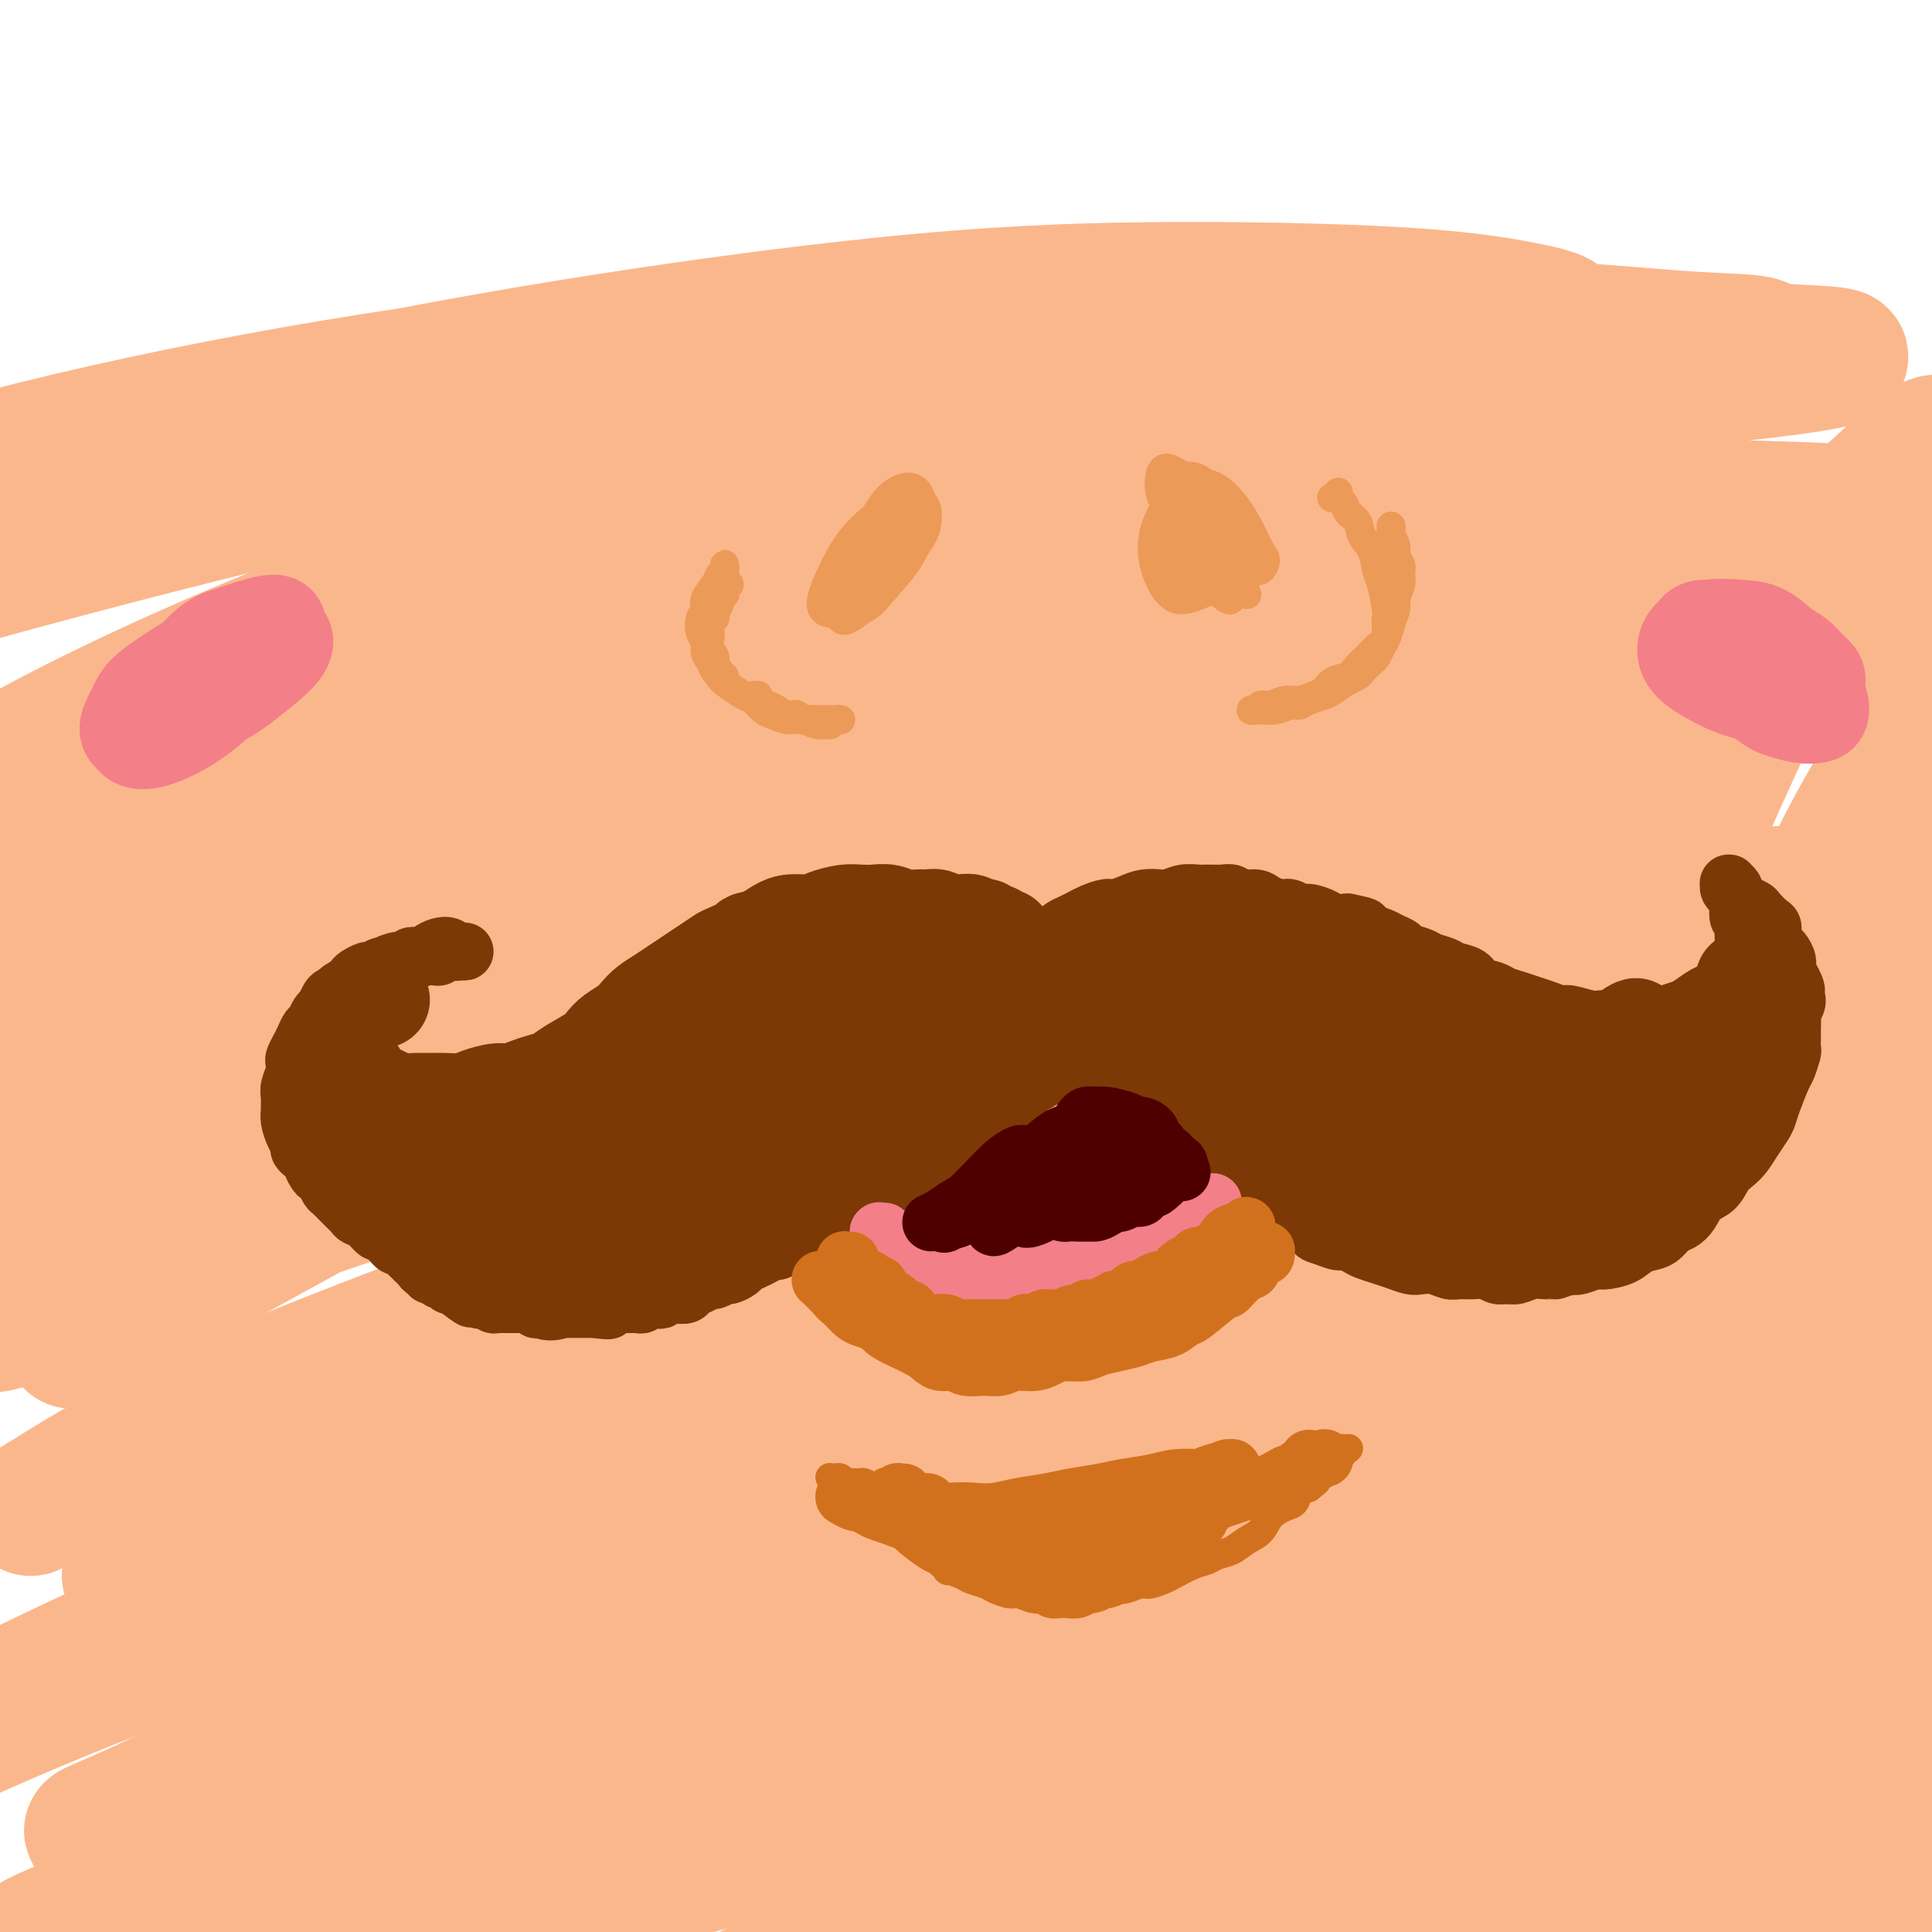 <svg viewBox='0 0 400 400' version='1.1' xmlns='http://www.w3.org/2000/svg' xmlns:xlink='http://www.w3.org/1999/xlink'><g fill='none' stroke='#FBB78C' stroke-width='28' stroke-linecap='round' stroke-linejoin='round'><path d='M361,348c0.926,-1.589 1.853,-3.177 2,-4c0.147,-0.823 -0.484,-0.879 -1,-1c-0.516,-0.121 -0.915,-0.306 -2,0c-1.085,0.306 -2.855,1.105 -5,2c-2.145,0.895 -4.665,1.888 -9,3c-4.335,1.112 -10.484,2.345 -18,4c-7.516,1.655 -16.400,3.734 -26,6c-9.600,2.266 -19.915,4.719 -30,7c-10.085,2.281 -19.941,4.388 -29,7c-9.059,2.612 -17.322,5.727 -24,8c-6.678,2.273 -11.772,3.703 -15,5c-3.228,1.297 -4.592,2.461 -5,3c-0.408,0.539 0.138,0.454 4,0c3.862,-0.454 11.039,-1.275 19,-3c7.961,-1.725 16.706,-4.352 26,-7c9.294,-2.648 19.135,-5.316 30,-8c10.865,-2.684 22.752,-5.382 34,-8c11.248,-2.618 21.856,-5.154 32,-7c10.144,-1.846 19.825,-3.002 28,-4c8.175,-0.998 14.843,-1.837 19,-2c4.157,-0.163 5.803,0.350 6,1c0.197,0.650 -1.055,1.439 -6,3c-4.945,1.561 -13.582,3.896 -24,7c-10.418,3.104 -22.616,6.976 -36,11c-13.384,4.024 -27.955,8.200 -42,13c-14.045,4.800 -27.563,10.225 -39,15c-11.437,4.775 -20.794,8.901 -26,12c-5.206,3.099 -6.261,5.171 -5,6c1.261,0.829 4.840,0.416 11,-1c6.160,-1.416 14.903,-3.833 26,-7c11.097,-3.167 24.549,-7.083 38,-11'/><path d='M294,398c19.463,-5.215 30.621,-8.752 44,-12c13.379,-3.248 28.980,-6.205 42,-8c13.020,-1.795 23.460,-2.427 31,-3c7.540,-0.573 12.180,-1.088 14,-1c1.820,0.088 0.818,0.779 -3,2c-3.818,1.221 -10.453,2.971 -19,5c-8.547,2.029 -19.005,4.337 -31,7c-11.995,2.663 -25.527,5.682 -39,9c-13.473,3.318 -26.886,6.937 -40,11c-13.114,4.063 -25.929,8.572 -34,11c-8.071,2.428 -11.397,2.777 -12,3c-0.603,0.223 1.518,0.321 3,0c1.482,-0.321 2.325,-1.060 18,-6c15.675,-4.940 46.182,-14.079 65,-19c18.818,-4.921 25.946,-5.622 34,-6c8.054,-0.378 17.034,-0.433 23,-1c5.966,-0.567 8.919,-1.645 10,-2c1.081,-0.355 0.292,0.013 -3,0c-3.292,-0.013 -9.087,-0.407 -18,0c-8.913,0.407 -20.945,1.616 -34,3c-13.055,1.384 -27.132,2.943 -42,5c-14.868,2.057 -30.528,4.612 -46,7c-15.472,2.388 -30.758,4.608 -45,7c-14.242,2.392 -27.441,4.956 -38,7c-10.559,2.044 -18.477,3.568 -24,4c-5.523,0.432 -8.651,-0.230 -9,-1c-0.349,-0.770 2.082,-1.650 7,-4c4.918,-2.350 12.324,-6.171 22,-10c9.676,-3.829 21.622,-7.665 36,-12c14.378,-4.335 31.189,-9.167 48,-14'/><path d='M254,380c22.208,-6.463 35.728,-9.620 51,-13c15.272,-3.380 32.295,-6.981 46,-10c13.705,-3.019 24.093,-5.454 31,-7c6.907,-1.546 10.334,-2.202 12,-3c1.666,-0.798 1.571,-1.737 -2,-2c-3.571,-0.263 -10.618,0.150 -20,1c-9.382,0.850 -21.099,2.137 -35,4c-13.901,1.863 -29.986,4.304 -47,7c-17.014,2.696 -34.958,5.649 -53,9c-18.042,3.351 -36.183,7.100 -54,11c-17.817,3.900 -35.310,7.950 -51,12c-15.690,4.050 -29.577,8.101 -40,11c-10.423,2.899 -17.383,4.646 -22,6c-4.617,1.354 -6.892,2.316 -5,2c1.892,-0.316 7.949,-1.910 12,-3c4.051,-1.090 6.094,-1.675 29,-8c22.906,-6.325 66.674,-18.389 95,-26c28.326,-7.611 41.211,-10.768 59,-15c17.789,-4.232 40.483,-9.537 60,-14c19.517,-4.463 35.856,-8.082 50,-11c14.144,-2.918 26.094,-5.136 34,-7c7.906,-1.864 11.767,-3.376 13,-4c1.233,-0.624 -0.161,-0.362 -5,0c-4.839,0.362 -13.121,0.824 -25,2c-11.879,1.176 -27.354,3.067 -45,5c-17.646,1.933 -37.463,3.907 -59,7c-21.537,3.093 -44.793,7.303 -68,12c-23.207,4.697 -46.363,9.880 -69,16c-22.637,6.120 -44.753,13.177 -63,19c-18.247,5.823 -32.623,10.411 -47,15'/><path d='M36,396c-22.820,7.113 -24.871,7.895 -27,8c-2.129,0.105 -4.336,-0.467 -2,-2c2.336,-1.533 9.214,-4.027 19,-8c9.786,-3.973 22.481,-9.425 38,-15c15.519,-5.575 33.864,-11.274 53,-17c19.136,-5.726 39.065,-11.481 60,-17c20.935,-5.519 42.875,-10.804 65,-16c22.125,-5.196 44.433,-10.304 66,-15c21.567,-4.696 42.393,-8.981 60,-12c17.607,-3.019 31.997,-4.771 42,-6c10.003,-1.229 15.621,-1.933 18,-2c2.379,-0.067 1.519,0.503 -3,1c-4.519,0.497 -12.697,0.921 -24,2c-11.303,1.079 -25.733,2.813 -43,5c-17.267,2.187 -37.373,4.828 -59,8c-21.627,3.172 -44.774,6.874 -68,11c-23.226,4.126 -46.531,8.677 -68,14c-21.469,5.323 -41.102,11.418 -59,17c-17.898,5.582 -34.062,10.651 -47,15c-12.938,4.349 -22.649,7.977 -29,10c-6.351,2.023 -9.341,2.440 -9,2c0.341,-0.440 4.011,-1.739 11,-5c6.989,-3.261 17.295,-8.484 30,-14c12.705,-5.516 27.808,-11.324 45,-18c17.192,-6.676 36.474,-14.221 57,-21c20.526,-6.779 42.296,-12.794 63,-18c20.704,-5.206 40.340,-9.605 61,-14c20.660,-4.395 42.342,-8.786 58,-12c15.658,-3.214 25.293,-5.250 33,-7c7.707,-1.750 13.488,-3.214 15,-4c1.512,-0.786 -1.244,-0.893 -4,-1'/><path d='M388,265c-4.502,0.108 -13.759,0.878 -27,2c-13.241,1.122 -30.468,2.597 -50,5c-19.532,2.403 -41.369,5.733 -64,10c-22.631,4.267 -46.054,9.472 -69,15c-22.946,5.528 -45.413,11.379 -67,18c-21.587,6.621 -42.292,14.010 -61,21c-18.708,6.990 -35.418,13.580 -48,19c-12.582,5.420 -21.035,9.671 -25,11c-3.965,1.329 -3.441,-0.264 1,-3c4.441,-2.736 12.798,-6.616 24,-12c11.202,-5.384 25.247,-12.271 42,-19c16.753,-6.729 36.212,-13.301 57,-20c20.788,-6.699 42.905,-13.524 66,-20c23.095,-6.476 47.169,-12.603 71,-18c23.831,-5.397 47.419,-10.063 69,-14c21.581,-3.937 41.155,-7.145 58,-10c16.845,-2.855 30.963,-5.358 42,-7c11.037,-1.642 18.994,-2.425 23,-3c4.006,-0.575 4.061,-0.943 1,-1c-3.061,-0.057 -9.239,0.196 -19,1c-9.761,0.804 -23.106,2.160 -40,4c-16.894,1.840 -37.339,4.164 -58,7c-20.661,2.836 -41.539,6.183 -66,11c-24.461,4.817 -52.506,11.104 -76,17c-23.494,5.896 -42.436,11.403 -60,17c-17.564,5.597 -33.749,11.285 -47,16c-13.251,4.715 -23.567,8.457 -30,11c-6.433,2.543 -8.982,3.888 -8,3c0.982,-0.888 5.495,-4.008 13,-8c7.505,-3.992 18.001,-8.855 32,-15c13.999,-6.145 31.499,-13.573 49,-21'/><path d='M121,282c24.615,-10.786 39.151,-15.751 58,-22c18.849,-6.249 42.011,-13.783 64,-20c21.989,-6.217 42.807,-11.117 62,-15c19.193,-3.883 36.762,-6.747 51,-9c14.238,-2.253 25.146,-3.893 32,-5c6.854,-1.107 9.656,-1.681 9,-2c-0.656,-0.319 -4.769,-0.382 -13,0c-8.231,0.382 -20.580,1.211 -36,3c-15.420,1.789 -33.909,4.540 -55,8c-21.091,3.460 -44.782,7.631 -69,13c-24.218,5.369 -48.962,11.936 -72,19c-23.038,7.064 -44.370,14.627 -64,22c-19.630,7.373 -37.558,14.558 -51,21c-13.442,6.442 -22.397,12.142 -27,15c-4.603,2.858 -4.855,2.873 -1,1c3.855,-1.873 11.818,-5.636 23,-11c11.182,-5.364 25.584,-12.329 43,-20c17.416,-7.671 37.846,-16.046 59,-24c21.154,-7.954 43.032,-15.486 64,-22c20.968,-6.514 41.024,-12.011 62,-17c20.976,-4.989 42.870,-9.469 60,-13c17.130,-3.531 29.495,-6.114 39,-8c9.505,-1.886 16.149,-3.075 19,-4c2.851,-0.925 1.909,-1.588 -3,-2c-4.909,-0.412 -13.786,-0.575 -26,0c-12.214,0.575 -27.767,1.886 -46,4c-18.233,2.114 -39.148,5.031 -61,9c-21.852,3.969 -44.641,8.992 -67,14c-22.359,5.008 -44.289,10.002 -65,16c-20.711,5.998 -40.203,12.999 -56,19c-15.797,6.001 -27.898,11.000 -40,16'/><path d='M14,268c-18.370,6.872 -16.293,6.552 -14,6c2.293,-0.552 4.804,-1.336 12,-4c7.196,-2.664 19.077,-7.209 32,-12c12.923,-4.791 26.889,-9.828 44,-15c17.111,-5.172 37.369,-10.478 53,-15c15.631,-4.522 26.636,-8.259 59,-15c32.364,-6.741 86.088,-16.486 115,-21c28.912,-4.514 33.014,-3.798 39,-4c5.986,-0.202 13.857,-1.324 19,-2c5.143,-0.676 7.559,-0.907 7,-1c-0.559,-0.093 -4.093,-0.050 -9,0c-4.907,0.050 -11.186,0.106 -25,1c-13.814,0.894 -35.162,2.627 -55,4c-19.838,1.373 -38.166,2.386 -61,5c-22.834,2.614 -50.173,6.831 -74,11c-23.827,4.169 -44.141,8.292 -64,13c-19.859,4.708 -39.262,10.003 -56,15c-16.738,4.997 -30.810,9.696 -42,14c-11.190,4.304 -19.499,8.214 -24,10c-4.501,1.786 -5.194,1.449 -2,0c3.194,-1.449 10.274,-4.008 21,-8c10.726,-3.992 25.098,-9.416 42,-15c16.902,-5.584 36.333,-11.327 57,-17c20.667,-5.673 42.568,-11.275 63,-16c20.432,-4.725 39.395,-8.573 57,-12c17.605,-3.427 33.853,-6.434 51,-9c17.147,-2.566 35.193,-4.691 50,-6c14.807,-1.309 26.373,-1.803 31,-2c4.627,-0.197 2.313,-0.099 0,0'/><path d='M293,178c-0.410,0.285 -0.821,0.570 -1,0c-0.179,-0.570 -0.128,-1.995 -11,0c-10.872,1.995 -32.667,7.411 -51,12c-18.333,4.589 -33.205,8.351 -40,10c-6.795,1.649 -5.513,1.185 -5,1c0.513,-0.185 0.256,-0.093 0,0'/><path d='M84,229c-7.265,1.060 -14.530,2.121 -19,2c-4.470,-0.121 -6.146,-1.423 -9,-2c-2.854,-0.577 -6.885,-0.428 6,-6c12.885,-5.572 42.686,-16.866 65,-25c22.314,-8.134 37.140,-13.107 57,-19c19.860,-5.893 44.754,-12.706 65,-18c20.246,-5.294 35.843,-9.071 63,-14c27.157,-4.929 65.874,-11.011 86,-14c20.126,-2.989 21.662,-2.885 14,-3c-7.662,-0.115 -24.520,-0.449 -35,-1c-10.480,-0.551 -14.580,-1.318 -49,2c-34.420,3.318 -99.160,10.720 -134,15c-34.840,4.280 -39.780,5.436 -71,15c-31.220,9.564 -88.720,27.535 -119,38c-30.280,10.465 -33.342,13.422 -34,14c-0.658,0.578 1.086,-1.224 3,-3c1.914,-1.776 3.997,-3.526 29,-13c25.003,-9.474 72.925,-26.670 105,-37c32.075,-10.330 48.303,-13.793 69,-18c20.697,-4.207 45.864,-9.158 68,-13c22.136,-3.842 41.243,-6.576 61,-9c19.757,-2.424 40.165,-4.537 56,-6c15.835,-1.463 27.096,-2.275 35,-3c7.904,-0.725 12.452,-1.362 17,-2'/><path d='M413,109c17.072,-2.117 5.751,-1.909 -3,-2c-8.751,-0.091 -14.933,-0.479 -26,-1c-11.067,-0.521 -27.020,-1.173 -45,-1c-17.980,0.173 -37.988,1.172 -60,3c-22.012,1.828 -46.027,4.484 -70,8c-23.973,3.516 -47.903,7.893 -71,13c-23.097,5.107 -45.362,10.946 -66,17c-20.638,6.054 -39.651,12.324 -56,18c-16.349,5.676 -30.035,10.759 -39,14c-8.965,3.241 -13.210,4.641 -14,4c-0.790,-0.641 1.874,-3.321 8,-7c6.126,-3.679 15.715,-8.357 28,-14c12.285,-5.643 27.265,-12.252 45,-19c17.735,-6.748 38.225,-13.635 60,-20c21.775,-6.365 44.834,-12.209 68,-17c23.166,-4.791 46.439,-8.530 68,-12c21.561,-3.470 41.411,-6.670 59,-9c17.589,-2.330 32.917,-3.791 45,-5c12.083,-1.209 20.920,-2.168 27,-3c6.080,-0.832 9.402,-1.539 10,-2c0.598,-0.461 -1.529,-0.677 -7,-1c-5.471,-0.323 -14.288,-0.751 -27,-1c-12.712,-0.249 -29.320,-0.317 -47,0c-17.680,0.317 -36.432,1.018 -61,3c-24.568,1.982 -54.951,5.243 -82,9c-27.049,3.757 -50.764,8.010 -74,13c-23.236,4.990 -45.994,10.718 -66,16c-20.006,5.282 -37.259,10.117 -50,14c-12.741,3.883 -20.969,6.815 -26,8c-5.031,1.185 -6.866,0.624 -4,-1c2.866,-1.624 10.433,-4.312 18,-7'/><path d='M-45,127c8.907,-3.106 22.176,-7.371 37,-12c14.824,-4.629 31.205,-9.621 49,-14c17.795,-4.379 37.004,-8.146 57,-12c19.996,-3.854 40.778,-7.796 61,-11c20.222,-3.204 39.885,-5.669 59,-7c19.115,-1.331 37.684,-1.528 54,-2c16.316,-0.472 30.380,-1.218 43,-1c12.620,0.218 23.798,1.401 32,2c8.202,0.599 13.429,0.616 16,1c2.571,0.384 2.485,1.137 -1,1c-3.485,-0.137 -10.368,-1.164 -20,-2c-9.632,-0.836 -22.014,-1.482 -37,-2c-14.986,-0.518 -32.576,-0.907 -52,-1c-19.424,-0.093 -40.681,0.110 -63,1c-22.319,0.890 -45.700,2.468 -69,5c-23.300,2.532 -46.518,6.016 -68,10c-21.482,3.984 -41.227,8.466 -58,13c-16.773,4.534 -30.573,9.120 -39,12c-8.427,2.880 -11.481,4.052 -11,4c0.481,-0.052 4.497,-1.330 14,-4c9.503,-2.670 24.494,-6.734 41,-11c16.506,-4.266 34.526,-8.735 54,-13c19.474,-4.265 40.403,-8.325 63,-12c22.597,-3.675 46.862,-6.966 67,-9c20.138,-2.034 36.150,-2.811 54,-3c17.850,-0.189 37.539,0.211 51,1c13.461,0.789 20.692,1.968 26,3c5.308,1.032 8.691,1.916 8,3c-0.691,1.084 -5.455,2.369 -13,4c-7.545,1.631 -17.870,3.609 -33,6c-15.130,2.391 -35.065,5.196 -55,8'/><path d='M222,85c-27.645,5.146 -46.259,9.011 -69,15c-22.741,5.989 -49.611,14.103 -74,23c-24.389,8.897 -46.298,18.576 -63,27c-16.702,8.424 -28.196,15.593 -34,20c-5.804,4.407 -5.919,6.051 -2,6c3.919,-0.051 11.872,-1.798 23,-5c11.128,-3.202 25.431,-7.858 42,-13c16.569,-5.142 35.402,-10.770 55,-16c19.598,-5.230 39.960,-10.061 59,-14c19.040,-3.939 36.760,-6.986 52,-9c15.240,-2.014 28.002,-2.995 37,-3c8.998,-0.005 14.234,0.967 16,2c1.766,1.033 0.064,2.129 -6,4c-6.064,1.871 -16.490,4.517 -30,8c-13.510,3.483 -30.105,7.801 -48,13c-17.895,5.199 -37.088,11.278 -59,20c-21.912,8.722 -46.541,20.088 -66,30c-19.459,9.912 -33.749,18.369 -44,25c-10.251,6.631 -16.462,11.435 -17,13c-0.538,1.565 4.598,-0.109 13,-4c8.402,-3.891 20.069,-10.001 36,-18c15.931,-7.999 36.127,-17.889 58,-27c21.873,-9.111 45.424,-17.444 68,-24c22.576,-6.556 44.176,-11.336 63,-15c18.824,-3.664 34.872,-6.211 47,-8c12.128,-1.789 20.337,-2.820 24,-3c3.663,-0.180 2.780,0.490 -3,2c-5.780,1.510 -16.456,3.858 -31,8c-14.544,4.142 -32.954,10.077 -53,17c-20.046,6.923 -41.727,14.835 -63,25c-21.273,10.165 -42.136,22.582 -63,35'/><path d='M90,219c-19.897,12.312 -38.138,25.592 -51,36c-12.862,10.408 -20.343,17.944 -23,21c-2.657,3.056 -0.489,1.634 6,-2c6.489,-3.634 17.299,-9.478 31,-17c13.701,-7.522 30.293,-16.721 50,-27c19.707,-10.279 42.528,-21.637 66,-32c23.472,-10.363 47.595,-19.732 71,-28c23.405,-8.268 46.091,-15.436 66,-21c19.909,-5.564 37.041,-9.525 48,-11c10.959,-1.475 15.744,-0.466 16,1c0.256,1.466 -4.016,3.387 -13,8c-8.984,4.613 -22.681,11.916 -35,18c-12.319,6.084 -23.260,10.949 -47,27c-23.740,16.051 -60.281,43.287 -75,55c-14.719,11.713 -7.618,7.902 -3,6c4.618,-1.902 6.751,-1.894 12,-5c5.249,-3.106 13.613,-9.327 23,-16c9.387,-6.673 19.798,-13.799 31,-22c11.202,-8.201 23.197,-17.475 36,-27c12.803,-9.525 26.415,-19.299 39,-29c12.585,-9.701 24.143,-19.330 34,-28c9.857,-8.670 18.013,-16.381 23,-22c4.987,-5.619 6.805,-9.145 7,-11c0.195,-1.855 -1.233,-2.037 -4,0c-2.767,2.037 -6.874,6.295 -10,9c-3.126,2.705 -5.271,3.859 -13,19c-7.729,15.141 -21.042,44.269 -29,63c-7.958,18.731 -10.559,27.066 -13,36c-2.441,8.934 -4.720,18.467 -7,28'/><path d='M326,248c-3.513,12.381 -2.295,11.333 -1,11c1.295,-0.333 2.666,0.051 6,-3c3.334,-3.051 8.629,-9.535 14,-17c5.371,-7.465 10.818,-15.909 17,-25c6.182,-9.091 13.101,-18.827 19,-28c5.899,-9.173 10.779,-17.781 15,-25c4.221,-7.219 7.784,-13.049 10,-17c2.216,-3.951 3.085,-6.023 3,-7c-0.085,-0.977 -1.123,-0.860 -3,1c-1.877,1.860 -4.591,5.462 -9,12c-4.409,6.538 -10.511,16.010 -16,27c-5.489,10.990 -10.363,23.496 -14,36c-3.637,12.504 -6.035,25.004 -7,35c-0.965,9.996 -0.497,17.488 0,22c0.497,4.512 1.024,6.045 2,5c0.976,-1.045 2.402,-4.669 3,-8c0.598,-3.331 0.366,-6.369 6,-20c5.634,-13.631 17.132,-37.855 24,-51c6.868,-13.145 9.106,-15.213 11,-18c1.894,-2.787 3.444,-6.295 4,-7c0.556,-0.705 0.120,1.392 -2,6c-2.120,4.608 -5.922,11.728 -10,22c-4.078,10.272 -8.432,23.698 -12,37c-3.568,13.302 -6.350,26.481 -8,38c-1.650,11.519 -2.167,21.378 -2,28c0.167,6.622 1.017,10.006 2,12c0.983,1.994 2.099,2.596 3,1c0.901,-1.596 1.589,-5.391 3,-11c1.411,-5.609 3.546,-13.031 6,-21c2.454,-7.969 5.227,-16.484 8,-25'/><path d='M398,258c4.267,-13.052 6.433,-17.182 8,-20c1.567,-2.818 2.535,-4.323 2,-2c-0.535,2.323 -2.574,8.474 -5,17c-2.426,8.526 -5.238,19.425 -8,31c-2.762,11.575 -5.472,23.824 -3,34c2.472,10.176 10.127,18.278 14,21c3.873,2.722 3.964,0.063 4,-1c0.036,-1.063 0.018,-0.532 0,0'/></g>
<g fill='none' stroke='#EC9A57' stroke-width='6' stroke-linecap='round' stroke-linejoin='round'><path d='M182,116c-0.113,0.111 -0.227,0.222 0,0c0.227,-0.222 0.794,-0.778 1,-1c0.206,-0.222 0.050,-0.110 0,0c-0.050,0.110 0.005,0.217 0,0c-0.005,-0.217 -0.070,-0.757 0,-1c0.070,-0.243 0.274,-0.190 0,0c-0.274,0.190 -1.027,0.516 -2,1c-0.973,0.484 -2.168,1.125 -3,2c-0.832,0.875 -1.302,1.982 -2,3c-0.698,1.018 -1.623,1.946 -2,3c-0.377,1.054 -0.207,2.233 0,3c0.207,0.767 0.449,1.120 1,1c0.551,-0.120 1.409,-0.715 2,-1c0.591,-0.285 0.913,-0.261 2,-2c1.087,-1.739 2.939,-5.242 4,-7c1.061,-1.758 1.332,-1.770 1,-2c-0.332,-0.230 -1.267,-0.679 -2,-1c-0.733,-0.321 -1.263,-0.514 -2,0c-0.737,0.514 -1.681,1.734 -3,3c-1.319,1.266 -3.014,2.579 -4,4c-0.986,1.421 -1.263,2.950 -1,4c0.263,1.050 1.065,1.620 2,2c0.935,0.380 2.002,0.568 3,0c0.998,-0.568 1.926,-1.894 3,-3c1.074,-1.106 2.293,-1.992 3,-3c0.707,-1.008 0.901,-2.136 1,-3c0.099,-0.864 0.104,-1.463 0,-2c-0.104,-0.537 -0.315,-1.010 -1,-1c-0.685,0.010 -1.842,0.505 -3,1'/><path d='M180,116c-0.983,0.579 -1.940,1.527 -3,3c-1.060,1.473 -2.223,3.470 -3,5c-0.777,1.530 -1.169,2.594 -1,3c0.169,0.406 0.900,0.156 2,0c1.100,-0.156 2.569,-0.217 4,-1c1.431,-0.783 2.823,-2.287 4,-4c1.177,-1.713 2.139,-3.635 3,-5c0.861,-1.365 1.619,-2.173 2,-3c0.381,-0.827 0.383,-1.674 0,-2c-0.383,-0.326 -1.151,-0.130 -2,0c-0.849,0.130 -1.777,0.194 -3,1c-1.223,0.806 -2.740,2.355 -4,4c-1.260,1.645 -2.263,3.386 -3,5c-0.737,1.614 -1.207,3.100 -1,4c0.207,0.900 1.092,1.212 2,1c0.908,-0.212 1.838,-0.950 3,-2c1.162,-1.050 2.555,-2.414 4,-4c1.445,-1.586 2.943,-3.394 4,-5c1.057,-1.606 1.673,-3.011 2,-4c0.327,-0.989 0.367,-1.562 0,-2c-0.367,-0.438 -1.139,-0.740 -2,-1c-0.861,-0.260 -1.811,-0.480 -3,0c-1.189,0.480 -2.615,1.658 -4,3c-1.385,1.342 -2.727,2.849 -4,5c-1.273,2.151 -2.476,4.947 -3,7c-0.524,2.053 -0.369,3.362 0,4c0.369,0.638 0.953,0.605 2,0c1.047,-0.605 2.559,-1.781 4,-3c1.441,-1.219 2.811,-2.482 4,-4c1.189,-1.518 2.197,-3.291 3,-5c0.803,-1.709 1.402,-3.355 2,-5'/><path d='M189,111c0.632,-2.097 -0.289,-2.339 -1,-3c-0.711,-0.661 -1.213,-1.741 -2,-2c-0.787,-0.259 -1.858,0.302 -3,1c-1.142,0.698 -2.355,1.533 -4,3c-1.645,1.467 -3.722,3.568 -5,6c-1.278,2.432 -1.757,5.197 -2,7c-0.243,1.803 -0.251,2.643 0,3c0.251,0.357 0.761,0.231 2,0c1.239,-0.231 3.206,-0.565 5,-2c1.794,-1.435 3.415,-3.969 5,-6c1.585,-2.031 3.136,-3.560 4,-5c0.864,-1.440 1.043,-2.793 1,-4c-0.043,-1.207 -0.308,-2.268 -1,-3c-0.692,-0.732 -1.812,-1.136 -3,-1c-1.188,0.136 -2.443,0.811 -4,2c-1.557,1.189 -3.415,2.892 -5,5c-1.585,2.108 -2.898,4.621 -4,7c-1.102,2.379 -1.993,4.623 -2,6c-0.007,1.377 0.870,1.888 2,2c1.130,0.112 2.513,-0.175 4,-1c1.487,-0.825 3.077,-2.189 5,-4c1.923,-1.811 4.178,-4.070 6,-6c1.822,-1.930 3.212,-3.532 4,-5c0.788,-1.468 0.975,-2.801 1,-4c0.025,-1.199 -0.112,-2.262 -1,-3c-0.888,-0.738 -2.526,-1.150 -4,-1c-1.474,0.150 -2.785,0.863 -4,2c-1.215,1.137 -2.336,2.696 -4,5c-1.664,2.304 -3.871,5.351 -5,8c-1.129,2.649 -1.180,4.900 -1,6c0.180,1.100 0.590,1.050 1,1'/><path d='M174,125c0.440,1.024 1.541,0.084 3,-1c1.459,-1.084 3.276,-2.312 5,-4c1.724,-1.688 3.353,-3.835 5,-6c1.647,-2.165 3.310,-4.349 4,-6c0.690,-1.651 0.406,-2.771 0,-4c-0.406,-1.229 -0.934,-2.569 -2,-3c-1.066,-0.431 -2.672,0.046 -4,1c-1.328,0.954 -2.380,2.385 -4,5c-1.620,2.615 -3.807,6.413 -5,9c-1.193,2.587 -1.392,3.961 -1,5c0.392,1.039 1.375,1.741 2,2c0.625,0.259 0.893,0.074 1,0c0.107,-0.074 0.054,-0.037 0,0'/><path d='M247,105c-0.362,-0.338 -0.724,-0.676 -1,-1c-0.276,-0.324 -0.467,-0.633 -1,-1c-0.533,-0.367 -1.408,-0.793 -2,-1c-0.592,-0.207 -0.901,-0.195 -1,0c-0.099,0.195 0.011,0.573 0,1c-0.011,0.427 -0.141,0.905 0,2c0.141,1.095 0.555,2.809 1,4c0.445,1.191 0.920,1.861 2,3c1.080,1.139 2.763,2.748 4,4c1.237,1.252 2.028,2.146 3,3c0.972,0.854 2.126,1.669 3,2c0.874,0.331 1.470,0.179 2,0c0.530,-0.179 0.996,-0.386 1,-1c0.004,-0.614 -0.452,-1.635 -1,-3c-0.548,-1.365 -1.187,-3.076 -2,-5c-0.813,-1.924 -1.802,-4.063 -3,-6c-1.198,-1.937 -2.607,-3.674 -4,-5c-1.393,-1.326 -2.770,-2.242 -4,-3c-1.230,-0.758 -2.311,-1.357 -3,-1c-0.689,0.357 -0.985,1.672 -1,3c-0.015,1.328 0.250,2.671 1,4c0.750,1.329 1.983,2.645 3,4c1.017,1.355 1.818,2.750 3,4c1.182,1.250 2.745,2.353 4,3c1.255,0.647 2.203,0.836 3,1c0.797,0.164 1.445,0.304 2,0c0.555,-0.304 1.019,-1.051 1,-2c-0.019,-0.949 -0.521,-2.100 -1,-3c-0.479,-0.900 -0.937,-1.550 -2,-3c-1.063,-1.450 -2.732,-3.700 -4,-5c-1.268,-1.300 -2.134,-1.650 -3,-2'/><path d='M247,101c-2.230,-1.651 -3.307,-0.779 -4,0c-0.693,0.779 -1.004,1.466 -1,3c0.004,1.534 0.323,3.915 1,6c0.677,2.085 1.712,3.874 3,5c1.288,1.126 2.830,1.590 4,2c1.170,0.410 1.969,0.768 3,1c1.031,0.232 2.296,0.339 3,0c0.704,-0.339 0.849,-1.125 1,-2c0.151,-0.875 0.309,-1.839 0,-3c-0.309,-1.161 -1.084,-2.518 -2,-4c-0.916,-1.482 -1.972,-3.088 -3,-5c-1.028,-1.912 -2.028,-4.131 -4,-5c-1.972,-0.869 -4.917,-0.387 -6,1c-1.083,1.387 -0.305,3.680 0,6c0.305,2.320 0.138,4.668 1,7c0.862,2.332 2.752,4.649 4,6c1.248,1.351 1.853,1.737 3,2c1.147,0.263 2.834,0.402 4,0c1.166,-0.402 1.811,-1.345 2,-2c0.189,-0.655 -0.077,-1.021 0,-2c0.077,-0.979 0.495,-2.571 0,-4c-0.495,-1.429 -1.905,-2.695 -3,-4c-1.095,-1.305 -1.875,-2.648 -3,-4c-1.125,-1.352 -2.594,-2.713 -4,-3c-1.406,-0.287 -2.747,0.499 -4,2c-1.253,1.501 -2.416,3.717 -3,6c-0.584,2.283 -0.590,4.633 0,7c0.590,2.367 1.774,4.753 3,6c1.226,1.247 2.493,1.356 4,1c1.507,-0.356 3.253,-1.178 5,-2'/><path d='M251,122c2.228,-0.704 3.297,-1.963 4,-3c0.703,-1.037 1.041,-1.852 1,-3c-0.041,-1.148 -0.461,-2.628 -1,-4c-0.539,-1.372 -1.197,-2.636 -2,-4c-0.803,-1.364 -1.751,-2.828 -3,-4c-1.249,-1.172 -2.797,-2.054 -4,0c-1.203,2.054 -2.060,7.043 -2,10c0.060,2.957 1.036,3.883 2,5c0.964,1.117 1.915,2.424 3,3c1.085,0.576 2.303,0.420 3,0c0.697,-0.420 0.874,-1.104 1,-2c0.126,-0.896 0.202,-2.005 0,-3c-0.202,-0.995 -0.681,-1.878 -1,-3c-0.319,-1.122 -0.476,-2.483 -1,-4c-0.524,-1.517 -1.413,-3.188 -2,-4c-0.587,-0.812 -0.872,-0.764 -1,0c-0.128,0.764 -0.098,2.245 0,4c0.098,1.755 0.265,3.785 1,6c0.735,2.215 2.037,4.616 3,6c0.963,1.384 1.587,1.751 2,2c0.413,0.249 0.616,0.380 1,0c0.384,-0.380 0.948,-1.270 1,-2c0.052,-0.730 -0.407,-1.300 -1,-2c-0.593,-0.700 -1.321,-1.530 -2,-3c-0.679,-1.470 -1.308,-3.580 -2,-5c-0.692,-1.420 -1.448,-2.148 -2,-3c-0.552,-0.852 -0.901,-1.826 -1,-2c-0.099,-0.174 0.050,0.453 0,1c-0.050,0.547 -0.300,1.013 0,2c0.300,0.987 1.150,2.493 2,4'/><path d='M250,114c0.694,1.390 1.927,2.366 3,3c1.073,0.634 1.984,0.925 3,1c1.016,0.075 2.137,-0.068 3,0c0.863,0.068 1.466,0.347 2,0c0.534,-0.347 0.997,-1.318 1,-2c0.003,-0.682 -0.454,-1.073 -1,-2c-0.546,-0.927 -1.182,-2.388 -2,-4c-0.818,-1.612 -1.817,-3.374 -3,-5c-1.183,-1.626 -2.550,-3.115 -4,-4c-1.450,-0.885 -2.983,-1.167 -4,-1c-1.017,0.167 -1.518,0.784 -2,2c-0.482,1.216 -0.947,3.033 -1,5c-0.053,1.967 0.305,4.086 1,6c0.695,1.914 1.727,3.623 3,5c1.273,1.377 2.786,2.421 4,3c1.214,0.579 2.130,0.691 3,1c0.870,0.309 1.696,0.814 2,1c0.304,0.186 0.087,0.053 0,0c-0.087,-0.053 -0.043,-0.027 0,0'/><path d='M151,121c-0.414,0.302 -0.828,0.605 -1,1c-0.172,0.395 -0.103,0.883 0,1c0.103,0.117 0.239,-0.137 0,0c-0.239,0.137 -0.852,0.666 -1,1c-0.148,0.334 0.171,0.475 0,1c-0.171,0.525 -0.830,1.435 -1,2c-0.170,0.565 0.150,0.784 0,1c-0.150,0.216 -0.768,0.429 -1,1c-0.232,0.571 -0.077,1.500 0,2c0.077,0.500 0.076,0.571 0,1c-0.076,0.429 -0.227,1.215 0,2c0.227,0.785 0.832,1.570 1,2c0.168,0.430 -0.099,0.507 0,1c0.099,0.493 0.565,1.402 1,2c0.435,0.598 0.839,0.885 1,1c0.161,0.115 0.081,0.057 0,0'/><path d='M156,144c0.035,-0.006 0.070,-0.012 0,0c-0.070,0.012 -0.245,0.041 0,0c0.245,-0.041 0.910,-0.152 1,0c0.090,0.152 -0.393,0.566 0,1c0.393,0.434 1.663,0.887 2,1c0.337,0.113 -0.261,-0.113 0,0c0.261,0.113 1.379,0.565 2,1c0.621,0.435 0.744,0.852 1,1c0.256,0.148 0.645,0.025 1,0c0.355,-0.025 0.675,0.046 1,0c0.325,-0.046 0.654,-0.208 1,0c0.346,0.208 0.709,0.788 1,1c0.291,0.212 0.512,0.057 1,0c0.488,-0.057 1.245,-0.015 2,0c0.755,0.015 1.509,0.004 2,0c0.491,-0.004 0.721,-0.001 1,0c0.279,0.001 0.608,-0.001 1,0c0.392,0.001 0.848,0.004 1,0c0.152,-0.004 -0.000,-0.015 0,0c0.000,0.015 0.153,0.058 0,0c-0.153,-0.058 -0.610,-0.216 -1,0c-0.390,0.216 -0.712,0.805 -1,1c-0.288,0.195 -0.542,-0.004 -1,0c-0.458,0.004 -1.120,0.209 -2,0c-0.880,-0.209 -1.979,-0.834 -3,-1c-1.021,-0.166 -1.963,0.125 -3,0c-1.037,-0.125 -2.167,-0.666 -3,-1c-0.833,-0.334 -1.368,-0.461 -2,-1c-0.632,-0.539 -1.363,-1.491 -2,-2c-0.637,-0.509 -1.182,-0.574 -2,-1c-0.818,-0.426 -1.909,-1.213 -3,-2'/><path d='M151,142c-2.260,-1.501 -1.911,-1.753 -2,-2c-0.089,-0.247 -0.616,-0.488 -1,-1c-0.384,-0.512 -0.626,-1.296 -1,-2c-0.374,-0.704 -0.881,-1.330 -1,-2c-0.119,-0.670 0.148,-1.386 0,-2c-0.148,-0.614 -0.712,-1.127 -1,-2c-0.288,-0.873 -0.299,-2.108 0,-3c0.299,-0.892 0.907,-1.443 1,-2c0.093,-0.557 -0.329,-1.119 0,-2c0.329,-0.881 1.409,-2.079 2,-3c0.591,-0.921 0.694,-1.564 1,-2c0.306,-0.436 0.815,-0.665 1,-1c0.185,-0.335 0.046,-0.776 0,-1c-0.046,-0.224 0.002,-0.232 0,0c-0.002,0.232 -0.053,0.703 0,1c0.053,0.297 0.210,0.420 0,1c-0.210,0.580 -0.787,1.618 -1,2c-0.213,0.382 -0.061,0.109 0,0c0.061,-0.109 0.030,-0.055 0,0'/><path d='M288,109c0.002,0.026 0.005,0.051 0,0c-0.005,-0.051 -0.016,-0.180 0,0c0.016,0.180 0.061,0.667 0,1c-0.061,0.333 -0.227,0.512 0,1c0.227,0.488 0.846,1.284 1,2c0.154,0.716 -0.159,1.350 0,2c0.159,0.650 0.790,1.314 1,2c0.210,0.686 0.001,1.394 0,2c-0.001,0.606 0.208,1.111 0,2c-0.208,0.889 -0.832,2.164 -1,3c-0.168,0.836 0.121,1.235 0,2c-0.121,0.765 -0.651,1.895 -1,3c-0.349,1.105 -0.515,2.184 -1,3c-0.485,0.816 -1.288,1.369 -2,2c-0.712,0.631 -1.332,1.339 -2,2c-0.668,0.661 -1.386,1.276 -2,2c-0.614,0.724 -1.126,1.557 -2,2c-0.874,0.443 -2.110,0.496 -3,1c-0.890,0.504 -1.435,1.460 -2,2c-0.565,0.540 -1.149,0.666 -2,1c-0.851,0.334 -1.968,0.878 -3,1c-1.032,0.122 -1.980,-0.178 -3,0c-1.020,0.178 -2.111,0.832 -3,1c-0.889,0.168 -1.574,-0.151 -2,0c-0.426,0.151 -0.591,0.772 -1,1c-0.409,0.228 -1.061,0.062 -1,0c0.061,-0.062 0.834,-0.019 1,0c0.166,0.019 -0.275,0.015 0,0c0.275,-0.015 1.266,-0.043 2,0c0.734,0.043 1.210,0.155 2,0c0.790,-0.155 1.895,-0.578 3,-1'/><path d='M267,146c1.458,-0.108 1.601,0.122 2,0c0.399,-0.122 1.052,-0.596 2,-1c0.948,-0.404 2.189,-0.737 3,-1c0.811,-0.263 1.191,-0.456 2,-1c0.809,-0.544 2.048,-1.440 3,-2c0.952,-0.560 1.617,-0.783 2,-1c0.383,-0.217 0.485,-0.428 1,-1c0.515,-0.572 1.445,-1.504 2,-2c0.555,-0.496 0.737,-0.556 1,-1c0.263,-0.444 0.607,-1.271 1,-2c0.393,-0.729 0.834,-1.361 1,-2c0.166,-0.639 0.055,-1.286 0,-2c-0.055,-0.714 -0.055,-1.497 0,-2c0.055,-0.503 0.165,-0.728 0,-2c-0.165,-1.272 -0.606,-3.590 -1,-5c-0.394,-1.410 -0.739,-1.911 -1,-3c-0.261,-1.089 -0.436,-2.768 -1,-4c-0.564,-1.232 -1.517,-2.019 -2,-3c-0.483,-0.981 -0.494,-2.157 -1,-3c-0.506,-0.843 -1.505,-1.354 -2,-2c-0.495,-0.646 -0.487,-1.427 -1,-2c-0.513,-0.573 -1.549,-0.938 -2,-1c-0.451,-0.062 -0.317,0.179 0,0c0.317,-0.179 0.816,-0.779 1,-1c0.184,-0.221 0.053,-0.063 0,0c-0.053,0.063 -0.026,0.032 0,0'/></g>
<g fill='none' stroke='#7C3805' stroke-width='20' stroke-linecap='round' stroke-linejoin='round'><path d='M208,194c0.008,-0.000 0.016,-0.000 0,0c-0.016,0.000 -0.057,0.000 0,0c0.057,-0.000 0.211,-0.000 0,0c-0.211,0.000 -0.788,0.001 -1,0c-0.212,-0.001 -0.061,-0.004 0,0c0.061,0.004 0.030,0.015 0,0c-0.030,-0.015 -0.060,-0.057 0,0c0.060,0.057 0.209,0.212 0,0c-0.209,-0.212 -0.777,-0.793 -1,-1c-0.223,-0.207 -0.101,-0.042 0,0c0.101,0.042 0.182,-0.040 0,0c-0.182,0.040 -0.625,0.203 -1,0c-0.375,-0.203 -0.682,-0.772 -1,-1c-0.318,-0.228 -0.648,-0.114 -1,0c-0.352,0.114 -0.727,0.228 -1,0c-0.273,-0.228 -0.443,-0.797 -1,-1c-0.557,-0.203 -1.500,-0.040 -2,0c-0.500,0.040 -0.556,-0.042 -1,0c-0.444,0.042 -1.277,0.208 -2,0c-0.723,-0.208 -1.337,-0.792 -2,-1c-0.663,-0.208 -1.374,-0.042 -2,0c-0.626,0.042 -1.168,-0.041 -2,0c-0.832,0.041 -1.954,0.206 -3,0c-1.046,-0.206 -2.016,-0.785 -3,-1c-0.984,-0.215 -1.981,-0.068 -3,0c-1.019,0.068 -2.062,0.056 -3,0c-0.938,-0.056 -1.773,-0.156 -3,0c-1.227,0.156 -2.845,0.570 -4,1c-1.155,0.430 -1.846,0.878 -3,1c-1.154,0.122 -2.772,-0.083 -4,0c-1.228,0.083 -2.065,0.452 -3,1c-0.935,0.548 -1.967,1.274 -3,2'/><path d='M158,194c-4.481,0.888 -2.684,0.608 -3,1c-0.316,0.392 -2.745,1.456 -4,2c-1.255,0.544 -1.336,0.568 -2,1c-0.664,0.432 -1.911,1.270 -3,2c-1.089,0.730 -2.021,1.350 -3,2c-0.979,0.650 -2.004,1.329 -3,2c-0.996,0.671 -1.961,1.334 -3,2c-1.039,0.666 -2.152,1.333 -3,2c-0.848,0.667 -1.432,1.332 -2,2c-0.568,0.668 -1.121,1.337 -2,2c-0.879,0.663 -2.083,1.319 -3,2c-0.917,0.681 -1.547,1.387 -2,2c-0.453,0.613 -0.729,1.134 -2,2c-1.271,0.866 -3.537,2.078 -5,3c-1.463,0.922 -2.123,1.553 -3,2c-0.877,0.447 -1.971,0.711 -3,1c-1.029,0.289 -1.993,0.603 -3,1c-1.007,0.397 -2.058,0.877 -3,1c-0.942,0.123 -1.774,-0.111 -3,0c-1.226,0.111 -2.845,0.565 -4,1c-1.155,0.435 -1.845,0.849 -3,1c-1.155,0.151 -2.774,0.037 -4,0c-1.226,-0.037 -2.057,0.001 -3,0c-0.943,-0.001 -1.997,-0.042 -3,0c-1.003,0.042 -1.957,0.167 -3,0c-1.043,-0.167 -2.177,-0.625 -3,-1c-0.823,-0.375 -1.334,-0.668 -2,-1c-0.666,-0.332 -1.487,-0.705 -2,-1c-0.513,-0.295 -0.718,-0.513 -1,-1c-0.282,-0.487 -0.641,-1.244 -1,-2'/><path d='M74,222c-1.570,-1.041 -0.995,-0.645 -1,-1c-0.005,-0.355 -0.591,-1.461 -1,-2c-0.409,-0.539 -0.642,-0.512 -1,-1c-0.358,-0.488 -0.842,-1.493 -1,-2c-0.158,-0.507 0.009,-0.517 0,-1c-0.009,-0.483 -0.196,-1.439 0,-2c0.196,-0.561 0.773,-0.729 1,-1c0.227,-0.271 0.102,-0.647 0,-1c-0.102,-0.353 -0.182,-0.683 0,-1c0.182,-0.317 0.625,-0.620 1,-1c0.375,-0.380 0.681,-0.838 1,-1c0.319,-0.162 0.649,-0.029 1,0c0.351,0.029 0.721,-0.045 1,0c0.279,0.045 0.467,0.208 1,0c0.533,-0.208 1.413,-0.787 2,-1c0.587,-0.213 0.882,-0.061 1,0c0.118,0.061 0.059,0.030 0,0'/></g>
<g fill='none' stroke='#7C3805' stroke-width='12' stroke-linecap='round' stroke-linejoin='round'><path d='M78,206c0.077,0.037 0.155,0.074 0,0c-0.155,-0.074 -0.542,-0.257 0,-1c0.542,-0.743 2.014,-2.044 3,-3c0.986,-0.956 1.485,-1.566 2,-2c0.515,-0.434 1.045,-0.692 2,-1c0.955,-0.308 2.336,-0.667 3,-1c0.664,-0.333 0.612,-0.639 1,-1c0.388,-0.361 1.218,-0.776 2,-1c0.782,-0.224 1.517,-0.256 2,0c0.483,0.256 0.714,0.801 1,1c0.286,0.199 0.627,0.053 1,0c0.373,-0.053 0.777,-0.014 1,0c0.223,0.014 0.263,0.003 0,0c-0.263,-0.003 -0.830,0.003 -1,0c-0.170,-0.003 0.057,-0.015 0,0c-0.057,0.015 -0.396,0.057 -1,0c-0.604,-0.057 -1.471,-0.211 -2,0c-0.529,0.211 -0.719,0.789 -1,1c-0.281,0.211 -0.653,0.057 -1,0c-0.347,-0.057 -0.670,-0.016 -1,0c-0.330,0.016 -0.667,0.008 -1,0c-0.333,-0.008 -0.663,-0.016 -1,0c-0.337,0.016 -0.682,0.057 -1,0c-0.318,-0.057 -0.610,-0.211 -1,0c-0.390,0.211 -0.878,0.789 -1,1c-0.122,0.211 0.121,0.057 0,0c-0.121,-0.057 -0.606,-0.016 -1,0c-0.394,0.016 -0.697,0.008 -1,0'/><path d='M82,199c-2.279,0.553 -1.977,0.936 -2,1c-0.023,0.064 -0.373,-0.191 -1,0c-0.627,0.191 -1.533,0.828 -2,1c-0.467,0.172 -0.496,-0.123 -1,0c-0.504,0.123 -1.483,0.662 -2,1c-0.517,0.338 -0.572,0.476 -1,1c-0.428,0.524 -1.228,1.435 -2,2c-0.772,0.565 -1.516,0.785 -2,1c-0.484,0.215 -0.707,0.424 -1,1c-0.293,0.576 -0.656,1.519 -1,2c-0.344,0.481 -0.669,0.499 -1,1c-0.331,0.501 -0.667,1.486 -1,2c-0.333,0.514 -0.664,0.557 -1,1c-0.336,0.443 -0.677,1.286 -1,2c-0.323,0.714 -0.626,1.297 -1,2c-0.374,0.703 -0.818,1.525 -1,2c-0.182,0.475 -0.101,0.603 0,1c0.101,0.397 0.224,1.061 0,2c-0.224,0.939 -0.793,2.151 -1,3c-0.207,0.849 -0.053,1.333 0,2c0.053,0.667 0.004,1.516 0,2c-0.004,0.484 0.037,0.602 0,1c-0.037,0.398 -0.150,1.077 0,2c0.150,0.923 0.565,2.092 1,3c0.435,0.908 0.890,1.555 1,2c0.110,0.445 -0.125,0.686 0,1c0.125,0.314 0.611,0.700 1,1c0.389,0.300 0.683,0.514 1,1c0.317,0.486 0.659,1.243 1,2'/><path d='M65,242c0.953,1.743 0.837,1.101 1,1c0.163,-0.101 0.607,0.340 1,1c0.393,0.660 0.735,1.539 1,2c0.265,0.461 0.451,0.505 1,1c0.549,0.495 1.459,1.441 2,2c0.541,0.559 0.712,0.732 1,1c0.288,0.268 0.693,0.631 1,1c0.307,0.369 0.516,0.743 1,1c0.484,0.257 1.243,0.397 2,1c0.757,0.603 1.512,1.668 2,2c0.488,0.332 0.708,-0.070 1,0c0.292,0.070 0.656,0.610 1,1c0.344,0.390 0.669,0.629 1,1c0.331,0.371 0.667,0.874 1,1c0.333,0.126 0.663,-0.125 1,0c0.337,0.125 0.682,0.625 1,1c0.318,0.375 0.610,0.626 1,1c0.390,0.374 0.879,0.870 1,1c0.121,0.130 -0.126,-0.105 0,0c0.126,0.105 0.625,0.549 1,1c0.375,0.451 0.625,0.910 1,1c0.375,0.090 0.874,-0.187 1,0c0.126,0.187 -0.120,0.838 0,1c0.120,0.162 0.606,-0.167 1,0c0.394,0.167 0.697,0.829 1,1c0.303,0.171 0.606,-0.147 1,0c0.394,0.147 0.879,0.761 1,1c0.121,0.239 -0.121,0.103 0,0c0.121,-0.103 0.606,-0.172 1,0c0.394,0.172 0.697,0.586 1,1'/><path d='M95,267c4.820,3.803 1.869,0.809 1,0c-0.869,-0.809 0.345,0.567 1,1c0.655,0.433 0.753,-0.076 1,0c0.247,0.076 0.643,0.738 1,1c0.357,0.262 0.673,0.123 1,0c0.327,-0.123 0.664,-0.229 1,0c0.336,0.229 0.672,0.793 1,1c0.328,0.207 0.647,0.055 1,0c0.353,-0.055 0.738,-0.015 1,0c0.262,0.015 0.399,0.004 1,0c0.601,-0.004 1.666,-0.002 2,0c0.334,0.002 -0.064,0.004 0,0c0.064,-0.004 0.591,-0.015 1,0c0.409,0.015 0.701,0.057 1,0c0.299,-0.057 0.605,-0.211 1,0c0.395,0.211 0.879,0.789 1,1c0.121,0.211 -0.121,0.057 0,0c0.121,-0.057 0.606,-0.015 1,0c0.394,0.015 0.697,0.004 1,0c0.303,-0.004 0.606,-0.001 1,0c0.394,0.001 0.879,0.000 1,0c0.121,-0.000 -0.122,-0.000 0,0c0.122,0.000 0.610,0.000 1,0c0.390,-0.000 0.681,-0.000 1,0c0.319,0.000 0.667,0.000 1,0c0.333,-0.000 0.650,-0.000 1,0c0.350,0.000 0.733,0.000 1,0c0.267,-0.000 0.418,-0.000 1,0c0.582,0.000 1.595,0.000 2,0c0.405,-0.000 0.203,-0.000 0,0'/><path d='M123,271c4.737,0.603 2.579,0.109 2,0c-0.579,-0.109 0.422,0.167 1,0c0.578,-0.167 0.732,-0.777 1,-1c0.268,-0.223 0.649,-0.060 1,0c0.351,0.060 0.672,0.017 1,0c0.328,-0.017 0.664,-0.008 1,0c0.336,0.008 0.671,0.016 1,0c0.329,-0.016 0.652,-0.056 1,0c0.348,0.056 0.723,0.207 1,0c0.277,-0.207 0.458,-0.774 1,-1c0.542,-0.226 1.444,-0.112 2,0c0.556,0.112 0.764,0.223 1,0c0.236,-0.223 0.500,-0.780 1,-1c0.500,-0.220 1.237,-0.101 2,0c0.763,0.101 1.551,0.186 2,0c0.449,-0.186 0.558,-0.642 1,-1c0.442,-0.358 1.217,-0.617 2,-1c0.783,-0.383 1.576,-0.890 2,-1c0.424,-0.110 0.480,0.178 1,0c0.520,-0.178 1.504,-0.821 2,-1c0.496,-0.179 0.503,0.107 1,0c0.497,-0.107 1.485,-0.607 2,-1c0.515,-0.393 0.557,-0.679 1,-1c0.443,-0.321 1.288,-0.678 2,-1c0.712,-0.322 1.293,-0.610 2,-1c0.707,-0.390 1.540,-0.882 2,-1c0.460,-0.118 0.546,0.137 1,0c0.454,-0.137 1.276,-0.666 2,-1c0.724,-0.334 1.349,-0.475 2,-1c0.651,-0.525 1.329,-1.436 2,-2c0.671,-0.564 1.336,-0.782 2,-1'/><path d='M169,254c4.380,-2.185 2.329,-1.148 2,-1c-0.329,0.148 1.063,-0.594 2,-1c0.937,-0.406 1.420,-0.475 2,-1c0.580,-0.525 1.258,-1.506 2,-2c0.742,-0.494 1.550,-0.502 2,-1c0.450,-0.498 0.543,-1.485 1,-2c0.457,-0.515 1.278,-0.558 2,-1c0.722,-0.442 1.344,-1.283 2,-2c0.656,-0.717 1.344,-1.309 2,-2c0.656,-0.691 1.278,-1.480 2,-2c0.722,-0.520 1.543,-0.772 2,-1c0.457,-0.228 0.549,-0.432 1,-1c0.451,-0.568 1.262,-1.499 2,-2c0.738,-0.501 1.405,-0.573 2,-1c0.595,-0.427 1.119,-1.210 2,-2c0.881,-0.790 2.120,-1.588 3,-2c0.880,-0.412 1.402,-0.439 2,-1c0.598,-0.561 1.270,-1.657 2,-2c0.730,-0.343 1.516,0.066 2,0c0.484,-0.066 0.666,-0.606 1,-1c0.334,-0.394 0.822,-0.642 1,-1c0.178,-0.358 0.048,-0.827 0,-1c-0.048,-0.173 -0.014,-0.049 0,0c0.014,0.049 0.007,0.025 0,0'/><path d='M218,195c0.115,0.009 0.230,0.017 0,0c-0.230,-0.017 -0.805,-0.060 -1,0c-0.195,0.060 -0.012,0.223 0,0c0.012,-0.223 -0.149,-0.833 0,-1c0.149,-0.167 0.606,0.110 1,0c0.394,-0.110 0.723,-0.607 1,-1c0.277,-0.393 0.501,-0.684 1,-1c0.499,-0.316 1.274,-0.658 2,-1c0.726,-0.342 1.405,-0.683 2,-1c0.595,-0.317 1.107,-0.611 2,-1c0.893,-0.389 2.169,-0.875 3,-1c0.831,-0.125 1.219,0.111 2,0c0.781,-0.111 1.955,-0.569 3,-1c1.045,-0.431 1.961,-0.833 3,-1c1.039,-0.167 2.203,-0.097 3,0c0.797,0.097 1.228,0.223 2,0c0.772,-0.223 1.884,-0.793 3,-1c1.116,-0.207 2.237,-0.052 3,0c0.763,0.052 1.167,-0.001 2,0c0.833,0.001 2.095,0.056 3,0c0.905,-0.056 1.454,-0.221 2,0c0.546,0.221 1.091,0.829 2,1c0.909,0.171 2.183,-0.094 3,0c0.817,0.094 1.176,0.546 2,1c0.824,0.454 2.111,0.909 3,1c0.889,0.091 1.378,-0.182 2,0c0.622,0.182 1.377,0.820 2,1c0.623,0.180 1.116,-0.096 2,0c0.884,0.096 2.161,0.564 3,1c0.839,0.436 1.240,0.839 2,1c0.760,0.161 1.880,0.081 3,0'/><path d='M279,191c5.634,1.107 2.718,0.874 2,1c-0.718,0.126 0.761,0.611 2,1c1.239,0.389 2.237,0.682 3,1c0.763,0.318 1.291,0.663 2,1c0.709,0.337 1.597,0.668 2,1c0.403,0.332 0.319,0.667 1,1c0.681,0.333 2.126,0.666 3,1c0.874,0.334 1.178,0.671 2,1c0.822,0.329 2.164,0.651 3,1c0.836,0.349 1.168,0.723 2,1c0.832,0.277 2.165,0.455 3,1c0.835,0.545 1.171,1.455 2,2c0.829,0.545 2.150,0.723 3,1c0.850,0.277 1.229,0.653 2,1c0.771,0.347 1.934,0.666 3,1c1.066,0.334 2.036,0.682 3,1c0.964,0.318 1.923,0.607 3,1c1.077,0.393 2.273,0.890 3,1c0.727,0.110 0.984,-0.167 2,0c1.016,0.167 2.789,0.778 4,1c1.211,0.222 1.860,0.057 3,0c1.140,-0.057 2.771,-0.004 4,0c1.229,0.004 2.057,-0.039 3,0c0.943,0.039 1.999,0.161 3,0c1.001,-0.161 1.945,-0.606 3,-1c1.055,-0.394 2.222,-0.739 3,-1c0.778,-0.261 1.167,-0.440 2,-1c0.833,-0.560 2.110,-1.501 3,-2c0.890,-0.499 1.393,-0.558 2,-1c0.607,-0.442 1.316,-1.269 2,-2c0.684,-0.731 1.342,-1.365 2,-2'/><path d='M359,201c3.083,-1.952 2.290,-1.832 2,-2c-0.290,-0.168 -0.078,-0.623 0,-1c0.078,-0.377 0.021,-0.677 0,-1c-0.021,-0.323 -0.005,-0.668 0,-1c0.005,-0.332 -0.002,-0.651 0,-1c0.002,-0.349 0.014,-0.727 0,-1c-0.014,-0.273 -0.055,-0.439 0,-1c0.055,-0.561 0.207,-1.516 0,-2c-0.207,-0.484 -0.772,-0.497 -1,-1c-0.228,-0.503 -0.117,-1.498 0,-2c0.117,-0.502 0.242,-0.513 0,-1c-0.242,-0.487 -0.849,-1.451 -1,-2c-0.151,-0.549 0.156,-0.684 0,-1c-0.156,-0.316 -0.775,-0.814 -1,-1c-0.225,-0.186 -0.057,-0.061 0,0c0.057,0.061 0.005,0.058 0,0c-0.005,-0.058 0.039,-0.170 0,0c-0.039,0.170 -0.161,0.623 0,1c0.161,0.377 0.606,0.677 1,1c0.394,0.323 0.739,0.668 1,1c0.261,0.332 0.438,0.652 1,1c0.562,0.348 1.509,0.726 2,1c0.491,0.274 0.527,0.445 1,1c0.473,0.555 1.383,1.496 2,2c0.617,0.504 0.940,0.572 1,1c0.060,0.428 -0.142,1.217 0,2c0.142,0.783 0.629,1.561 1,2c0.371,0.439 0.625,0.540 1,1c0.375,0.460 0.870,1.278 1,2c0.130,0.722 -0.106,1.349 0,2c0.106,0.651 0.553,1.325 1,2'/><path d='M371,203c1.779,3.302 0.228,2.057 0,2c-0.228,-0.057 0.867,1.072 1,2c0.133,0.928 -0.697,1.653 -1,2c-0.303,0.347 -0.080,0.314 0,1c0.080,0.686 0.018,2.089 0,3c-0.018,0.911 0.007,1.329 0,2c-0.007,0.671 -0.047,1.593 0,2c0.047,0.407 0.181,0.297 0,1c-0.181,0.703 -0.678,2.218 -1,3c-0.322,0.782 -0.471,0.831 -1,2c-0.529,1.169 -1.440,3.458 -2,5c-0.560,1.542 -0.769,2.339 -1,3c-0.231,0.661 -0.485,1.187 -1,2c-0.515,0.813 -1.292,1.912 -2,3c-0.708,1.088 -1.348,2.163 -2,3c-0.652,0.837 -1.315,1.435 -2,2c-0.685,0.565 -1.391,1.097 -2,2c-0.609,0.903 -1.122,2.177 -2,3c-0.878,0.823 -2.122,1.194 -3,2c-0.878,0.806 -1.389,2.047 -2,3c-0.611,0.953 -1.322,1.616 -2,2c-0.678,0.384 -1.324,0.488 -2,1c-0.676,0.512 -1.382,1.434 -2,2c-0.618,0.566 -1.148,0.778 -2,1c-0.852,0.222 -2.028,0.456 -3,1c-0.972,0.544 -1.741,1.400 -3,2c-1.259,0.600 -3.008,0.944 -4,1c-0.992,0.056 -1.229,-0.177 -2,0c-0.771,0.177 -2.078,0.765 -3,1c-0.922,0.235 -1.461,0.118 -2,0'/><path d='M325,262c-3.535,1.150 -2.872,1.026 -3,1c-0.128,-0.026 -1.046,0.047 -2,0c-0.954,-0.047 -1.946,-0.212 -3,0c-1.054,0.212 -2.172,0.803 -3,1c-0.828,0.197 -1.366,-0.000 -2,0c-0.634,0.000 -1.362,0.197 -2,0c-0.638,-0.197 -1.185,-0.789 -2,-1c-0.815,-0.211 -1.899,-0.043 -3,0c-1.101,0.043 -2.219,-0.040 -3,0c-0.781,0.040 -1.223,0.204 -2,0c-0.777,-0.204 -1.887,-0.776 -3,-1c-1.113,-0.224 -2.227,-0.102 -3,0c-0.773,0.102 -1.204,0.182 -2,0c-0.796,-0.182 -1.957,-0.627 -3,-1c-1.043,-0.373 -1.969,-0.673 -3,-1c-1.031,-0.327 -2.166,-0.679 -3,-1c-0.834,-0.321 -1.365,-0.609 -2,-1c-0.635,-0.391 -1.373,-0.883 -2,-1c-0.627,-0.117 -1.142,0.141 -2,0c-0.858,-0.141 -2.060,-0.681 -3,-1c-0.940,-0.319 -1.618,-0.418 -2,-1c-0.382,-0.582 -0.469,-1.646 -1,-2c-0.531,-0.354 -1.508,0.004 -2,0c-0.492,-0.004 -0.499,-0.368 -1,-1c-0.501,-0.632 -1.495,-1.531 -2,-2c-0.505,-0.469 -0.520,-0.507 -1,-1c-0.480,-0.493 -1.424,-1.442 -2,-2c-0.576,-0.558 -0.783,-0.727 -1,-1c-0.217,-0.273 -0.443,-0.650 -1,-1c-0.557,-0.350 -1.445,-0.671 -2,-1c-0.555,-0.329 -0.778,-0.664 -1,-1'/><path d='M258,243c-2.882,-2.428 -2.085,-1.997 -2,-2c0.085,-0.003 -0.540,-0.438 -1,-1c-0.460,-0.562 -0.753,-1.250 -1,-2c-0.247,-0.750 -0.447,-1.562 -1,-2c-0.553,-0.438 -1.457,-0.502 -2,-1c-0.543,-0.498 -0.723,-1.429 -1,-2c-0.277,-0.571 -0.651,-0.783 -1,-1c-0.349,-0.217 -0.674,-0.438 -1,-1c-0.326,-0.562 -0.653,-1.465 -1,-2c-0.347,-0.535 -0.713,-0.703 -1,-1c-0.287,-0.297 -0.496,-0.723 -1,-1c-0.504,-0.277 -1.304,-0.403 -2,-1c-0.696,-0.597 -1.290,-1.663 -2,-2c-0.710,-0.337 -1.537,0.054 -2,0c-0.463,-0.054 -0.561,-0.554 -1,-1c-0.439,-0.446 -1.220,-0.839 -2,-1c-0.780,-0.161 -1.560,-0.092 -2,0c-0.440,0.092 -0.541,0.207 -1,0c-0.459,-0.207 -1.277,-0.735 -2,-1c-0.723,-0.265 -1.349,-0.267 -2,0c-0.651,0.267 -1.325,0.804 -2,1c-0.675,0.196 -1.350,0.051 -2,0c-0.650,-0.051 -1.273,-0.010 -2,0c-0.727,0.010 -1.557,-0.012 -2,0c-0.443,0.012 -0.500,0.060 -1,0c-0.500,-0.060 -1.443,-0.226 -2,0c-0.557,0.226 -0.727,0.844 -1,1c-0.273,0.156 -0.651,-0.150 -1,0c-0.349,0.150 -0.671,0.757 -1,1c-0.329,0.243 -0.664,0.121 -1,0'/><path d='M214,224c-2.808,0.642 -1.327,0.746 -1,1c0.327,0.254 -0.500,0.656 -1,1c-0.500,0.344 -0.674,0.628 -1,1c-0.326,0.372 -0.805,0.831 -1,1c-0.195,0.169 -0.105,0.046 0,0c0.105,-0.046 0.224,-0.016 0,0c-0.224,0.016 -0.792,0.018 -1,0c-0.208,-0.018 -0.055,-0.057 0,0c0.055,0.057 0.012,0.211 0,0c-0.012,-0.211 0.008,-0.786 0,-1c-0.008,-0.214 -0.043,-0.068 0,0c0.043,0.068 0.163,0.059 0,0c-0.163,-0.059 -0.609,-0.169 -1,0c-0.391,0.169 -0.726,0.615 -1,1c-0.274,0.385 -0.486,0.708 -1,1c-0.514,0.292 -1.331,0.553 -2,1c-0.669,0.447 -1.191,1.078 -2,2c-0.809,0.922 -1.906,2.134 -3,3c-1.094,0.866 -2.183,1.387 -3,2c-0.817,0.613 -1.360,1.319 -2,2c-0.640,0.681 -1.378,1.338 -2,2c-0.622,0.662 -1.128,1.330 -2,2c-0.872,0.670 -2.111,1.343 -3,2c-0.889,0.657 -1.429,1.297 -2,2c-0.571,0.703 -1.172,1.470 -2,2c-0.828,0.530 -1.882,0.822 -3,1c-1.118,0.178 -2.301,0.240 -3,0c-0.699,-0.240 -0.914,-0.783 -1,-1c-0.086,-0.217 -0.043,-0.109 0,0'/></g>
<g fill='none' stroke='#7C3805' stroke-width='20' stroke-linecap='round' stroke-linejoin='round'><path d='M69,235c0.134,-0.318 0.268,-0.637 0,-1c-0.268,-0.363 -0.938,-0.771 -1,-1c-0.062,-0.229 0.484,-0.279 1,0c0.516,0.279 1.003,0.887 2,2c0.997,1.113 2.506,2.730 4,4c1.494,1.270 2.975,2.192 4,3c1.025,0.808 1.593,1.500 2,2c0.407,0.500 0.651,0.806 1,1c0.349,0.194 0.801,0.276 1,0c0.199,-0.276 0.144,-0.910 0,-2c-0.144,-1.090 -0.377,-2.636 -1,-4c-0.623,-1.364 -1.636,-2.547 -2,-3c-0.364,-0.453 -0.077,-0.175 0,0c0.077,0.175 -0.054,0.248 0,1c0.054,0.752 0.295,2.185 1,4c0.705,1.815 1.874,4.013 3,6c1.126,1.987 2.211,3.764 3,5c0.789,1.236 1.284,1.930 2,2c0.716,0.070 1.652,-0.486 2,-1c0.348,-0.514 0.107,-0.987 0,-2c-0.107,-1.013 -0.082,-2.567 0,-4c0.082,-1.433 0.220,-2.745 0,-4c-0.220,-1.255 -0.799,-2.452 -1,-3c-0.201,-0.548 -0.023,-0.445 0,0c0.023,0.445 -0.107,1.232 0,3c0.107,1.768 0.452,4.516 1,7c0.548,2.484 1.299,4.704 2,6c0.701,1.296 1.353,1.667 2,2c0.647,0.333 1.290,0.628 2,0c0.710,-0.628 1.489,-2.179 2,-4c0.511,-1.821 0.756,-3.910 1,-6'/><path d='M100,248c1.001,-2.549 1.003,-3.922 1,-6c-0.003,-2.078 -0.013,-4.863 0,-6c0.013,-1.137 0.048,-0.627 0,0c-0.048,0.627 -0.180,1.371 0,3c0.180,1.629 0.672,4.144 1,7c0.328,2.856 0.493,6.054 1,9c0.507,2.946 1.358,5.639 2,7c0.642,1.361 1.076,1.391 2,1c0.924,-0.391 2.339,-1.204 3,-3c0.661,-1.796 0.567,-4.574 1,-7c0.433,-2.426 1.393,-4.501 2,-9c0.607,-4.499 0.860,-11.424 1,-14c0.140,-2.576 0.166,-0.803 0,1c-0.166,1.803 -0.523,3.636 -1,6c-0.477,2.364 -1.074,5.259 -1,9c0.074,3.741 0.820,8.329 1,12c0.180,3.671 -0.204,6.424 0,8c0.204,1.576 0.997,1.975 2,1c1.003,-0.975 2.216,-3.323 3,-6c0.784,-2.677 1.140,-5.683 2,-9c0.860,-3.317 2.224,-6.947 3,-11c0.776,-4.053 0.964,-8.530 1,-11c0.036,-2.470 -0.081,-2.933 0,-3c0.081,-0.067 0.360,0.263 0,2c-0.360,1.737 -1.359,4.880 -2,8c-0.641,3.120 -0.924,6.218 -1,10c-0.076,3.782 0.057,8.249 0,11c-0.057,2.751 -0.302,3.786 0,4c0.302,0.214 1.151,-0.393 2,-1'/><path d='M123,261c0.154,4.343 1.040,-1.799 2,-6c0.960,-4.201 1.995,-6.462 3,-10c1.005,-3.538 1.980,-8.355 3,-13c1.020,-4.645 2.085,-9.119 3,-12c0.915,-2.881 1.680,-4.170 2,-4c0.320,0.170 0.195,1.799 0,3c-0.195,1.201 -0.461,1.973 -1,9c-0.539,7.027 -1.352,20.309 -2,27c-0.648,6.691 -1.131,6.793 -1,7c0.131,0.207 0.877,0.521 2,-1c1.123,-1.521 2.624,-4.878 4,-8c1.376,-3.122 2.628,-6.010 4,-10c1.372,-3.990 2.863,-9.081 4,-14c1.137,-4.919 1.918,-9.667 3,-13c1.082,-3.333 2.465,-5.252 3,-6c0.535,-0.748 0.223,-0.326 0,1c-0.223,1.326 -0.357,3.557 -1,7c-0.643,3.443 -1.796,8.099 -3,13c-1.204,4.901 -2.459,10.047 -3,14c-0.541,3.953 -0.368,6.714 0,8c0.368,1.286 0.929,1.098 2,0c1.071,-1.098 2.651,-3.106 4,-6c1.349,-2.894 2.468,-6.673 4,-11c1.532,-4.327 3.477,-9.202 5,-14c1.523,-4.798 2.624,-9.519 4,-13c1.376,-3.481 3.026,-5.723 4,-7c0.974,-1.277 1.271,-1.590 1,0c-0.271,1.590 -1.112,5.082 -2,9c-0.888,3.918 -1.825,8.262 -3,13c-1.175,4.738 -2.587,9.869 -4,15'/><path d='M160,239c-1.521,7.664 -1.324,8.322 -1,9c0.324,0.678 0.777,1.374 2,0c1.223,-1.374 3.218,-4.818 5,-8c1.782,-3.182 3.352,-6.101 5,-10c1.648,-3.899 3.375,-8.779 5,-13c1.625,-4.221 3.148,-7.782 4,-10c0.852,-2.218 1.033,-3.093 1,-3c-0.033,0.093 -0.281,1.153 -1,3c-0.719,1.847 -1.908,4.480 -3,8c-1.092,3.520 -2.085,7.926 -3,12c-0.915,4.074 -1.752,7.814 -2,10c-0.248,2.186 0.091,2.817 1,3c0.909,0.183 2.387,-0.081 4,-2c1.613,-1.919 3.362,-5.495 5,-9c1.638,-3.505 3.167,-6.941 5,-11c1.833,-4.059 3.971,-8.740 6,-12c2.029,-3.260 3.948,-5.099 5,-6c1.052,-0.901 1.237,-0.865 1,0c-0.237,0.865 -0.896,2.558 -2,5c-1.104,2.442 -2.652,5.633 -4,9c-1.348,3.367 -2.494,6.910 -3,9c-0.506,2.090 -0.372,2.728 0,3c0.372,0.272 0.980,0.178 2,-1c1.020,-1.178 2.450,-3.439 4,-6c1.550,-2.561 3.220,-5.422 5,-8c1.780,-2.578 3.672,-4.872 5,-7c1.328,-2.128 2.093,-4.090 3,-5c0.907,-0.910 1.954,-0.770 2,0c0.046,0.770 -0.911,2.169 -2,4c-1.089,1.831 -2.311,4.095 -3,6c-0.689,1.905 -0.844,3.453 -1,5'/><path d='M205,214c-0.491,2.481 0.281,1.184 1,1c0.719,-0.184 1.384,0.747 3,-1c1.616,-1.747 4.183,-6.171 6,-9c1.817,-2.829 2.884,-4.064 4,-5c1.116,-0.936 2.282,-1.573 3,-2c0.718,-0.427 0.989,-0.645 1,0c0.011,0.645 -0.237,2.154 -1,4c-0.763,1.846 -2.041,4.030 -3,6c-0.959,1.970 -1.598,3.725 -2,5c-0.402,1.275 -0.568,2.071 0,2c0.568,-0.071 1.870,-1.010 3,-2c1.130,-0.990 2.087,-2.031 5,-5c2.913,-2.969 7.783,-7.868 10,-10c2.217,-2.132 1.782,-1.499 2,-1c0.218,0.499 1.090,0.863 1,2c-0.090,1.137 -1.143,3.047 -2,5c-0.857,1.953 -1.517,3.949 -2,6c-0.483,2.051 -0.788,4.157 -1,5c-0.212,0.843 -0.330,0.422 0,0c0.330,-0.422 1.108,-0.846 2,-2c0.892,-1.154 1.900,-3.037 3,-5c1.100,-1.963 2.294,-4.004 4,-6c1.706,-1.996 3.925,-3.946 5,-5c1.075,-1.054 1.005,-1.211 1,-1c-0.005,0.211 0.054,0.791 0,2c-0.054,1.209 -0.221,3.046 -1,5c-0.779,1.954 -2.171,4.026 -3,6c-0.829,1.974 -1.094,3.850 -1,5c0.094,1.150 0.547,1.575 1,2'/><path d='M244,216c-0.126,2.667 1.058,-0.165 2,-2c0.942,-1.835 1.642,-2.674 3,-4c1.358,-1.326 3.374,-3.138 5,-5c1.626,-1.862 2.862,-3.775 4,-5c1.138,-1.225 2.180,-1.764 3,-2c0.820,-0.236 1.420,-0.170 1,1c-0.420,1.170 -1.859,3.445 -3,6c-1.141,2.555 -1.983,5.392 -3,8c-1.017,2.608 -2.210,4.988 -3,7c-0.790,2.012 -1.178,3.658 -2,5c-0.822,1.342 -2.077,2.381 -1,1c1.077,-1.381 4.485,-5.182 7,-8c2.515,-2.818 4.138,-4.654 6,-7c1.862,-2.346 3.965,-5.202 6,-7c2.035,-1.798 4.002,-2.539 5,-3c0.998,-0.461 1.028,-0.644 1,0c-0.028,0.644 -0.112,2.114 -1,4c-0.888,1.886 -2.578,4.190 -4,7c-1.422,2.810 -2.577,6.128 -4,10c-1.423,3.872 -3.115,8.298 -4,11c-0.885,2.702 -0.962,3.679 -1,4c-0.038,0.321 -0.035,-0.015 1,-1c1.035,-0.985 3.103,-2.618 5,-5c1.897,-2.382 3.623,-5.512 6,-9c2.377,-3.488 5.404,-7.334 8,-10c2.596,-2.666 4.762,-4.151 6,-5c1.238,-0.849 1.548,-1.063 2,-1c0.452,0.063 1.045,0.401 1,1c-0.045,0.599 -0.727,1.457 -3,5c-2.273,3.543 -6.136,9.772 -10,16'/><path d='M277,228c-2.901,4.639 -3.653,5.737 -4,7c-0.347,1.263 -0.289,2.691 0,3c0.289,0.309 0.809,-0.502 2,-2c1.191,-1.498 3.054,-3.684 5,-6c1.946,-2.316 3.974,-4.763 6,-7c2.026,-2.237 4.050,-4.264 6,-6c1.950,-1.736 3.826,-3.180 5,-4c1.174,-0.820 1.646,-1.014 2,-1c0.354,0.014 0.588,0.238 0,2c-0.588,1.762 -2.000,5.064 -4,8c-2.000,2.936 -4.590,5.507 -7,9c-2.410,3.493 -4.641,7.910 -6,11c-1.359,3.090 -1.845,4.854 -2,6c-0.155,1.146 0.020,1.675 1,1c0.980,-0.675 2.766,-2.553 5,-5c2.234,-2.447 4.918,-5.465 8,-9c3.082,-3.535 6.563,-7.589 10,-11c3.437,-3.411 6.829,-6.178 9,-8c2.171,-1.822 3.122,-2.698 4,-3c0.878,-0.302 1.682,-0.030 2,1c0.318,1.030 0.150,2.817 -1,5c-1.150,2.183 -3.282,4.763 -6,8c-2.718,3.237 -6.023,7.133 -9,11c-2.977,3.867 -5.626,7.707 -7,10c-1.374,2.293 -1.473,3.040 -1,3c0.473,-0.040 1.518,-0.868 3,-2c1.482,-1.132 3.400,-2.569 6,-5c2.600,-2.431 5.883,-5.858 9,-9c3.117,-3.142 6.070,-6.000 9,-9c2.930,-3.000 5.837,-6.143 8,-8c2.163,-1.857 3.581,-2.429 5,-3'/><path d='M335,215c6.630,-5.369 3.205,-0.792 1,2c-2.205,2.792 -3.191,3.798 -5,6c-1.809,2.202 -4.442,5.598 -7,9c-2.558,3.402 -5.040,6.808 -7,10c-1.960,3.192 -3.396,6.168 -4,8c-0.604,1.832 -0.376,2.519 0,3c0.376,0.481 0.900,0.756 2,0c1.100,-0.756 2.778,-2.543 5,-5c2.222,-2.457 4.990,-5.583 8,-9c3.010,-3.417 6.262,-7.126 9,-10c2.738,-2.874 4.960,-4.912 6,-6c1.040,-1.088 0.896,-1.227 1,-1c0.104,0.227 0.454,0.819 0,2c-0.454,1.181 -1.714,2.952 -3,5c-1.286,2.048 -2.599,4.375 -4,7c-1.401,2.625 -2.890,5.548 -4,8c-1.110,2.452 -1.841,4.433 -2,6c-0.159,1.567 0.256,2.718 1,3c0.744,0.282 1.819,-0.307 3,-1c1.181,-0.693 2.469,-1.490 4,-3c1.531,-1.510 3.305,-3.733 5,-6c1.695,-2.267 3.309,-4.578 5,-7c1.691,-2.422 3.458,-4.956 5,-7c1.542,-2.044 2.859,-3.597 4,-5c1.141,-1.403 2.107,-2.655 3,-4c0.893,-1.345 1.714,-2.783 2,-4c0.286,-1.217 0.038,-2.213 0,-3c-0.038,-0.787 0.134,-1.366 0,-2c-0.134,-0.634 -0.575,-1.325 -1,-2c-0.425,-0.675 -0.836,-1.336 -1,-2c-0.164,-0.664 -0.082,-1.332 0,-2'/><path d='M361,205c0.020,-2.787 0.070,-2.253 0,-2c-0.070,0.253 -0.260,0.226 0,0c0.260,-0.226 0.971,-0.650 1,0c0.029,0.650 -0.623,2.373 -1,4c-0.377,1.627 -0.480,3.156 -1,5c-0.520,1.844 -1.457,4.002 -2,6c-0.543,1.998 -0.694,3.834 -1,5c-0.306,1.166 -0.769,1.661 -1,2c-0.231,0.339 -0.231,0.522 0,0c0.231,-0.522 0.693,-1.751 1,-3c0.307,-1.249 0.459,-2.520 1,-4c0.541,-1.480 1.471,-3.170 2,-5c0.529,-1.830 0.656,-3.800 1,-5c0.344,-1.200 0.906,-1.629 1,-2c0.094,-0.371 -0.280,-0.685 -1,0c-0.720,0.685 -1.787,2.367 -3,4c-1.213,1.633 -2.573,3.217 -4,5c-1.427,1.783 -2.923,3.766 -4,5c-1.077,1.234 -1.737,1.718 -2,2c-0.263,0.282 -0.131,0.360 0,0c0.131,-0.360 0.261,-1.158 1,-2c0.739,-0.842 2.087,-1.727 3,-3c0.913,-1.273 1.392,-2.935 2,-4c0.608,-1.065 1.345,-1.535 2,-2c0.655,-0.465 1.230,-0.926 1,-1c-0.230,-0.074 -1.264,0.240 -2,1c-0.736,0.760 -1.175,1.966 -2,3c-0.825,1.034 -2.036,1.896 -3,3c-0.964,1.104 -1.683,2.451 -2,3c-0.317,0.549 -0.234,0.300 0,0c0.234,-0.300 0.617,-0.650 1,-1'/><path d='M349,219c-0.555,0.956 1.558,-0.655 3,-2c1.442,-1.345 2.211,-2.424 3,-3c0.789,-0.576 1.596,-0.648 2,-1c0.404,-0.352 0.404,-0.982 0,-1c-0.404,-0.018 -1.211,0.576 -2,1c-0.789,0.424 -1.559,0.677 -2,1c-0.441,0.323 -0.551,0.715 -1,1c-0.449,0.285 -1.236,0.461 -1,0c0.236,-0.461 1.496,-1.560 2,-2c0.504,-0.440 0.252,-0.220 0,0'/></g>
<g fill='none' stroke='#F37F89' stroke-width='20' stroke-linecap='round' stroke-linejoin='round'><path d='M47,138c0.438,0.164 0.877,0.329 1,0c0.123,-0.329 -0.068,-1.151 0,-2c0.068,-0.849 0.396,-1.725 0,-2c-0.396,-0.275 -1.517,0.052 -2,0c-0.483,-0.052 -0.328,-0.481 -3,1c-2.672,1.481 -8.170,4.873 -11,7c-2.830,2.127 -2.990,2.988 -4,5c-1.010,2.012 -2.869,5.174 0,5c2.869,-0.174 10.466,-3.683 15,-6c4.534,-2.317 6.004,-3.442 8,-5c1.996,-1.558 4.519,-3.551 6,-5c1.481,-1.449 1.920,-2.356 2,-3c0.080,-0.644 -0.199,-1.025 -1,-1c-0.801,0.025 -2.124,0.457 -4,1c-1.876,0.543 -4.305,1.196 -7,2c-2.695,0.804 -5.656,1.759 -8,3c-2.344,1.241 -4.073,2.768 -6,5c-1.927,2.232 -4.054,5.170 -5,7c-0.946,1.830 -0.710,2.552 0,3c0.710,0.448 1.896,0.622 4,0c2.104,-0.622 5.128,-2.042 8,-4c2.872,-1.958 5.593,-4.456 8,-7c2.407,-2.544 4.501,-5.135 6,-7c1.499,-1.865 2.402,-3.005 3,-4c0.598,-0.995 0.892,-1.845 0,-2c-0.892,-0.155 -2.969,0.384 -5,1c-2.031,0.616 -4.015,1.308 -6,2'/><path d='M46,132c-2.968,1.166 -4.889,3.580 -7,6c-2.111,2.420 -4.411,4.844 -6,7c-1.589,2.156 -2.466,4.042 -2,5c0.466,0.958 2.276,0.988 3,1c0.724,0.012 0.362,0.006 0,0'/><path d='M371,136c0.219,0.112 0.439,0.224 1,1c0.561,0.776 1.465,2.216 2,3c0.535,0.784 0.702,0.911 1,1c0.298,0.089 0.727,0.138 1,0c0.273,-0.138 0.391,-0.464 0,-1c-0.391,-0.536 -1.292,-1.282 -2,-2c-0.708,-0.718 -1.224,-1.409 -2,-2c-0.776,-0.591 -1.812,-1.081 -3,-2c-1.188,-0.919 -2.530,-2.265 -4,-3c-1.470,-0.735 -3.070,-0.857 -5,-1c-1.930,-0.143 -4.191,-0.306 -6,0c-1.809,0.306 -3.168,1.080 -4,2c-0.832,0.920 -1.138,1.986 -1,3c0.138,1.014 0.721,1.975 2,3c1.279,1.025 3.254,2.115 5,3c1.746,0.885 3.263,1.567 5,2c1.737,0.433 3.693,0.619 5,1c1.307,0.381 1.965,0.959 3,1c1.035,0.041 2.448,-0.454 3,-1c0.552,-0.546 0.242,-1.144 0,-2c-0.242,-0.856 -0.418,-1.971 -1,-3c-0.582,-1.029 -1.571,-1.972 -3,-3c-1.429,-1.028 -3.299,-2.142 -5,-3c-1.701,-0.858 -3.233,-1.462 -5,-2c-1.767,-0.538 -3.769,-1.011 -5,-1c-1.231,0.011 -1.692,0.506 -2,1c-0.308,0.494 -0.464,0.988 0,2c0.464,1.012 1.548,2.542 3,4c1.452,1.458 3.272,2.845 5,4c1.728,1.155 3.364,2.077 5,3'/><path d='M364,144c2.945,2.322 3.808,2.627 5,3c1.192,0.373 2.715,0.814 4,1c1.285,0.186 2.334,0.118 3,0c0.666,-0.118 0.950,-0.287 1,-1c0.050,-0.713 -0.133,-1.971 -1,-3c-0.867,-1.029 -2.418,-1.829 -4,-3c-1.582,-1.171 -3.194,-2.713 -5,-4c-1.806,-1.287 -3.804,-2.320 -5,-3c-1.196,-0.680 -1.589,-1.007 -2,-1c-0.411,0.007 -0.842,0.348 -1,1c-0.158,0.652 -0.045,1.615 0,2c0.045,0.385 0.023,0.193 0,0'/></g>
<g fill='none' stroke='#F37F89' stroke-width='12' stroke-linecap='round' stroke-linejoin='round'><path d='M183,255c0.113,0.000 0.226,0.000 0,0c-0.226,-0.000 -0.793,-0.001 -1,0c-0.207,0.001 -0.056,0.004 0,0c0.056,-0.004 0.015,-0.015 0,0c-0.015,0.015 -0.004,0.057 0,0c0.004,-0.057 0.001,-0.211 0,0c-0.001,0.211 -0.001,0.788 0,1c0.001,0.212 0.004,0.061 0,0c-0.004,-0.061 -0.015,-0.031 0,0c0.015,0.031 0.056,0.065 0,0c-0.056,-0.065 -0.208,-0.227 0,0c0.208,0.227 0.778,0.845 1,1c0.222,0.155 0.097,-0.151 0,0c-0.097,0.151 -0.166,0.759 0,1c0.166,0.241 0.565,0.116 1,0c0.435,-0.116 0.904,-0.223 1,0c0.096,0.223 -0.182,0.777 0,1c0.182,0.223 0.824,0.116 1,0c0.176,-0.116 -0.112,-0.242 0,0c0.112,0.242 0.625,0.853 1,1c0.375,0.147 0.612,-0.171 1,0c0.388,0.171 0.926,0.830 1,1c0.074,0.170 -0.317,-0.148 0,0c0.317,0.148 1.343,0.761 2,1c0.657,0.239 0.946,0.103 1,0c0.054,-0.103 -0.127,-0.172 0,0c0.127,0.172 0.564,0.586 1,1'/><path d='M193,263c1.730,1.254 1.055,0.389 1,0c-0.055,-0.389 0.510,-0.300 1,0c0.490,0.300 0.905,0.813 1,1c0.095,0.187 -0.129,0.050 0,0c0.129,-0.050 0.612,-0.013 1,0c0.388,0.013 0.681,0.003 1,0c0.319,-0.003 0.663,0.003 1,0c0.337,-0.003 0.668,-0.015 1,0c0.332,0.015 0.666,0.057 1,0c0.334,-0.057 0.667,-0.211 1,0c0.333,0.211 0.666,0.789 1,1c0.334,0.211 0.671,0.056 1,0c0.329,-0.056 0.652,-0.014 1,0c0.348,0.014 0.722,-0.000 1,0c0.278,0.000 0.459,0.014 1,0c0.541,-0.014 1.440,-0.057 2,0c0.560,0.057 0.779,0.212 1,0c0.221,-0.212 0.445,-0.793 1,-1c0.555,-0.207 1.443,-0.042 2,0c0.557,0.042 0.783,-0.040 1,0c0.217,0.040 0.424,0.203 1,0c0.576,-0.203 1.520,-0.773 2,-1c0.480,-0.227 0.496,-0.112 1,0c0.504,0.112 1.497,0.223 2,0c0.503,-0.223 0.515,-0.778 1,-1c0.485,-0.222 1.443,-0.111 2,0c0.557,0.111 0.713,0.223 1,0c0.287,-0.223 0.706,-0.781 1,-1c0.294,-0.219 0.464,-0.097 1,0c0.536,0.097 1.439,0.171 2,0c0.561,-0.171 0.781,-0.585 1,-1'/><path d='M229,260c3.290,-0.786 1.514,-0.252 1,0c-0.514,0.252 0.232,0.221 1,0c0.768,-0.221 1.558,-0.633 2,-1c0.442,-0.367 0.537,-0.690 1,-1c0.463,-0.310 1.294,-0.608 2,-1c0.706,-0.392 1.287,-0.879 2,-1c0.713,-0.121 1.557,0.122 2,0c0.443,-0.122 0.486,-0.611 1,-1c0.514,-0.389 1.498,-0.678 2,-1c0.502,-0.322 0.520,-0.678 1,-1c0.480,-0.322 1.420,-0.612 2,-1c0.580,-0.388 0.800,-0.874 1,-1c0.200,-0.126 0.379,0.110 1,0c0.621,-0.110 1.683,-0.565 2,-1c0.317,-0.435 -0.110,-0.850 0,-1c0.110,-0.150 0.758,-0.037 1,0c0.242,0.037 0.079,-0.004 0,0c-0.079,0.004 -0.074,0.054 0,0c0.074,-0.054 0.216,-0.210 0,0c-0.216,0.210 -0.789,0.787 -1,1c-0.211,0.213 -0.060,0.061 0,0c0.060,-0.061 0.030,-0.030 0,0'/></g>
<g fill='none' stroke='#4E0000' stroke-width='12' stroke-linecap='round' stroke-linejoin='round'><path d='M193,253c-0.169,0.071 -0.338,0.143 0,0c0.338,-0.143 1.182,-0.499 2,-1c0.818,-0.501 1.609,-1.146 3,-2c1.391,-0.854 3.383,-1.917 5,-3c1.617,-1.083 2.861,-2.185 4,-3c1.139,-0.815 2.174,-1.344 3,-2c0.826,-0.656 1.443,-1.439 2,-2c0.557,-0.561 1.055,-0.898 1,-1c-0.055,-0.102 -0.663,0.033 -1,0c-0.337,-0.033 -0.402,-0.232 -1,0c-0.598,0.232 -1.728,0.896 -3,2c-1.272,1.104 -2.687,2.648 -4,4c-1.313,1.352 -2.523,2.511 -4,4c-1.477,1.489 -3.222,3.309 -4,4c-0.778,0.691 -0.589,0.254 0,0c0.589,-0.254 1.579,-0.327 3,-1c1.421,-0.673 3.273,-1.948 5,-3c1.727,-1.052 3.329,-1.882 5,-3c1.671,-1.118 3.412,-2.523 5,-4c1.588,-1.477 3.024,-3.026 4,-4c0.976,-0.974 1.492,-1.374 2,-2c0.508,-0.626 1.009,-1.478 0,-1c-1.009,0.478 -3.526,2.287 -5,4c-1.474,1.713 -1.903,3.329 -3,5c-1.097,1.671 -2.861,3.396 -4,5c-1.139,1.604 -1.653,3.087 -2,4c-0.347,0.913 -0.526,1.255 0,1c0.526,-0.255 1.757,-1.107 3,-2c1.243,-0.893 2.498,-1.827 4,-3c1.502,-1.173 3.251,-2.587 5,-4'/><path d='M218,245c2.599,-2.219 3.097,-3.766 4,-5c0.903,-1.234 2.209,-2.156 3,-3c0.791,-0.844 1.065,-1.612 1,-2c-0.065,-0.388 -0.468,-0.397 -1,0c-0.532,0.397 -1.191,1.199 -2,2c-0.809,0.801 -1.767,1.599 -3,3c-1.233,1.401 -2.740,3.404 -4,5c-1.260,1.596 -2.273,2.787 -3,4c-0.727,1.213 -1.167,2.450 -1,3c0.167,0.550 0.941,0.413 2,0c1.059,-0.413 2.403,-1.102 4,-2c1.597,-0.898 3.447,-2.006 5,-3c1.553,-0.994 2.809,-1.875 4,-3c1.191,-1.125 2.315,-2.494 3,-3c0.685,-0.506 0.930,-0.151 1,0c0.070,0.151 -0.034,0.096 0,0c0.034,-0.096 0.205,-0.235 0,0c-0.205,0.235 -0.788,0.844 -1,1c-0.212,0.156 -0.053,-0.141 0,0c0.053,0.141 0.000,0.718 0,1c-0.000,0.282 0.051,0.268 0,0c-0.051,-0.268 -0.206,-0.789 0,-1c0.206,-0.211 0.772,-0.112 1,0c0.228,0.112 0.117,0.237 0,0c-0.117,-0.237 -0.242,-0.837 0,-1c0.242,-0.163 0.850,0.111 1,0c0.150,-0.111 -0.159,-0.607 0,-1c0.159,-0.393 0.785,-0.683 1,-1c0.215,-0.317 0.019,-0.662 0,-1c-0.019,-0.338 0.137,-0.668 0,-1c-0.137,-0.332 -0.569,-0.666 -1,-1'/><path d='M232,236c0.373,-1.420 -1.195,-0.969 -2,-1c-0.805,-0.031 -0.846,-0.545 -1,-1c-0.154,-0.455 -0.419,-0.853 -1,-1c-0.581,-0.147 -1.476,-0.043 -2,0c-0.524,0.043 -0.677,0.027 -1,0c-0.323,-0.027 -0.817,-0.064 -1,0c-0.183,0.064 -0.057,0.227 0,0c0.057,-0.227 0.044,-0.846 0,-1c-0.044,-0.154 -0.118,0.158 0,0c0.118,-0.158 0.427,-0.784 1,-1c0.573,-0.216 1.409,-0.020 2,0c0.591,0.020 0.936,-0.136 2,0c1.064,0.136 2.848,0.565 4,1c1.152,0.435 1.672,0.876 2,1c0.328,0.124 0.466,-0.069 1,0c0.534,0.069 1.466,0.401 2,1c0.534,0.599 0.669,1.466 1,2c0.331,0.534 0.858,0.736 1,1c0.142,0.264 -0.102,0.592 0,1c0.102,0.408 0.549,0.898 1,1c0.451,0.102 0.904,-0.183 1,0c0.096,0.183 -0.167,0.834 0,1c0.167,0.166 0.763,-0.153 1,0c0.237,0.153 0.116,0.777 0,1c-0.116,0.223 -0.227,0.046 0,0c0.227,-0.046 0.793,0.040 1,0c0.207,-0.040 0.055,-0.207 0,0c-0.055,0.207 -0.015,0.786 0,1c0.015,0.214 0.004,0.061 0,0c-0.004,-0.061 -0.002,-0.031 0,0'/><path d='M244,242c1.242,1.394 0.348,0.377 0,0c-0.348,-0.377 -0.149,-0.116 0,0c0.149,0.116 0.247,0.086 0,0c-0.247,-0.086 -0.839,-0.229 -1,0c-0.161,0.229 0.107,0.831 0,1c-0.107,0.169 -0.591,-0.095 -1,0c-0.409,0.095 -0.742,0.550 -1,1c-0.258,0.450 -0.439,0.894 -1,1c-0.561,0.106 -1.501,-0.126 -2,0c-0.499,0.126 -0.556,0.611 -1,1c-0.444,0.389 -1.274,0.682 -2,1c-0.726,0.318 -1.349,0.659 -2,1c-0.651,0.341 -1.329,0.680 -2,1c-0.671,0.320 -1.336,0.621 -2,1c-0.664,0.379 -1.329,0.835 -2,1c-0.671,0.165 -1.349,0.040 -2,0c-0.651,-0.040 -1.276,0.004 -2,0c-0.724,-0.004 -1.546,-0.058 -2,0c-0.454,0.058 -0.540,0.227 -1,0c-0.460,-0.227 -1.294,-0.849 -2,-1c-0.706,-0.151 -1.284,0.170 -2,0c-0.716,-0.170 -1.570,-0.830 -2,-1c-0.430,-0.170 -0.438,0.149 -1,0c-0.562,-0.149 -1.679,-0.768 -2,-1c-0.321,-0.232 0.155,-0.077 0,0c-0.155,0.077 -0.939,0.077 -1,0c-0.061,-0.077 0.603,-0.231 1,0c0.397,0.231 0.529,0.845 1,1c0.471,0.155 1.281,-0.151 2,0c0.719,0.151 1.348,0.757 2,1c0.652,0.243 1.326,0.121 2,0'/><path d='M218,250c1.612,0.539 1.643,0.886 2,1c0.357,0.114 1.040,-0.007 2,0c0.960,0.007 2.196,0.141 3,0c0.804,-0.141 1.175,-0.559 2,-1c0.825,-0.441 2.104,-0.906 3,-1c0.896,-0.094 1.410,0.182 2,0c0.590,-0.182 1.257,-0.822 2,-1c0.743,-0.178 1.562,0.106 2,0c0.438,-0.106 0.496,-0.603 1,-1c0.504,-0.397 1.455,-0.694 2,-1c0.545,-0.306 0.685,-0.621 1,-1c0.315,-0.379 0.804,-0.823 1,-1c0.196,-0.177 0.098,-0.089 0,0'/></g>
<g fill='none' stroke='#D2711D' stroke-width='12' stroke-linecap='round' stroke-linejoin='round'><path d='M176,261c0.113,0.000 0.227,0.000 0,0c-0.227,-0.000 -0.794,-0.001 -1,0c-0.206,0.001 -0.051,0.004 0,0c0.051,-0.004 -0.001,-0.016 0,0c0.001,0.016 0.056,0.060 0,0c-0.056,-0.060 -0.223,-0.223 0,0c0.223,0.223 0.837,0.833 1,1c0.163,0.167 -0.125,-0.110 0,0c0.125,0.110 0.662,0.606 1,1c0.338,0.394 0.475,0.686 1,1c0.525,0.314 1.436,0.648 2,1c0.564,0.352 0.781,0.720 1,1c0.219,0.280 0.440,0.471 1,1c0.560,0.529 1.460,1.395 2,2c0.540,0.605 0.721,0.947 1,1c0.279,0.053 0.656,-0.185 1,0c0.344,0.185 0.654,0.792 1,1c0.346,0.208 0.727,0.015 1,0c0.273,-0.015 0.438,0.146 0,0c-0.438,-0.146 -1.479,-0.598 -2,-1c-0.521,-0.402 -0.521,-0.752 -1,-1c-0.479,-0.248 -1.435,-0.394 -2,-1c-0.565,-0.606 -0.737,-1.674 -1,-2c-0.263,-0.326 -0.617,0.088 -1,0c-0.383,-0.088 -0.795,-0.677 -1,-1c-0.205,-0.323 -0.201,-0.378 0,0c0.201,0.378 0.601,1.189 1,2'/><path d='M181,267c-0.732,-0.440 0.437,0.459 1,1c0.563,0.541 0.521,0.722 1,1c0.479,0.278 1.479,0.653 2,1c0.521,0.347 0.562,0.668 1,1c0.438,0.332 1.272,0.676 2,1c0.728,0.324 1.350,0.626 2,1c0.650,0.374 1.329,0.818 2,1c0.671,0.182 1.336,0.101 2,0c0.664,-0.101 1.329,-0.223 2,0c0.671,0.223 1.348,0.792 2,1c0.652,0.208 1.278,0.056 2,0c0.722,-0.056 1.541,-0.015 2,0c0.459,0.015 0.560,0.005 1,0c0.440,-0.005 1.221,-0.005 2,0c0.779,0.005 1.555,0.015 2,0c0.445,-0.015 0.557,-0.056 1,0c0.443,0.056 1.217,0.207 2,0c0.783,-0.207 1.576,-0.773 2,-1c0.424,-0.227 0.481,-0.114 1,0c0.519,0.114 1.500,0.228 2,0c0.500,-0.228 0.518,-0.797 1,-1c0.482,-0.203 1.428,-0.039 2,0c0.572,0.039 0.769,-0.046 1,0c0.231,0.046 0.495,0.222 1,0c0.505,-0.222 1.252,-0.843 2,-1c0.748,-0.157 1.496,0.150 2,0c0.504,-0.150 0.765,-0.759 1,-1c0.235,-0.241 0.444,-0.116 1,0c0.556,0.116 1.457,0.224 2,0c0.543,-0.224 0.726,-0.778 1,-1c0.274,-0.222 0.637,-0.111 1,0'/><path d='M230,270c5.070,-1.012 1.744,-1.041 1,-1c-0.744,0.041 1.095,0.152 2,0c0.905,-0.152 0.876,-0.566 1,-1c0.124,-0.434 0.399,-0.886 1,-1c0.601,-0.114 1.527,0.110 2,0c0.473,-0.110 0.494,-0.554 1,-1c0.506,-0.446 1.496,-0.893 2,-1c0.504,-0.107 0.520,0.126 1,0c0.480,-0.126 1.423,-0.612 2,-1c0.577,-0.388 0.788,-0.677 1,-1c0.212,-0.323 0.424,-0.679 1,-1c0.576,-0.321 1.516,-0.607 2,-1c0.484,-0.393 0.511,-0.892 1,-1c0.489,-0.108 1.439,0.175 2,0c0.561,-0.175 0.731,-0.807 1,-1c0.269,-0.193 0.635,0.054 1,0c0.365,-0.054 0.729,-0.410 1,-1c0.271,-0.590 0.451,-1.413 1,-2c0.549,-0.587 1.468,-0.938 2,-1c0.532,-0.062 0.678,0.164 1,0c0.322,-0.164 0.819,-0.719 1,-1c0.181,-0.281 0.044,-0.287 0,0c-0.044,0.287 0.003,0.869 0,1c-0.003,0.131 -0.057,-0.187 0,0c0.057,0.187 0.223,0.880 0,1c-0.223,0.120 -0.835,-0.334 -1,0c-0.165,0.334 0.119,1.454 0,2c-0.119,0.546 -0.640,0.517 -1,1c-0.360,0.483 -0.558,1.476 -1,2c-0.442,0.524 -1.126,0.578 -2,1c-0.874,0.422 -1.937,1.211 -3,2'/><path d='M250,264c-1.299,1.813 -1.547,1.847 -2,2c-0.453,0.153 -1.110,0.426 -2,1c-0.890,0.574 -2.012,1.449 -3,2c-0.988,0.551 -1.842,0.778 -3,1c-1.158,0.222 -2.619,0.441 -4,1c-1.381,0.559 -2.680,1.459 -4,2c-1.320,0.541 -2.659,0.723 -4,1c-1.341,0.277 -2.682,0.649 -4,1c-1.318,0.351 -2.611,0.683 -4,1c-1.389,0.317 -2.874,0.621 -4,1c-1.126,0.379 -1.893,0.833 -3,1c-1.107,0.167 -2.555,0.045 -4,0c-1.445,-0.045 -2.889,-0.015 -4,0c-1.111,0.015 -1.891,0.015 -3,0c-1.109,-0.015 -2.547,-0.046 -4,0c-1.453,0.046 -2.920,0.167 -4,0c-1.080,-0.167 -1.774,-0.622 -3,-1c-1.226,-0.378 -2.986,-0.677 -4,-1c-1.014,-0.323 -1.284,-0.668 -2,-1c-0.716,-0.332 -1.880,-0.651 -3,-1c-1.120,-0.349 -2.198,-0.727 -3,-1c-0.802,-0.273 -1.328,-0.440 -2,-1c-0.672,-0.560 -1.489,-1.513 -2,-2c-0.511,-0.487 -0.715,-0.509 -1,-1c-0.285,-0.491 -0.651,-1.453 -1,-2c-0.349,-0.547 -0.680,-0.680 -1,-1c-0.320,-0.320 -0.630,-0.826 -1,-1c-0.370,-0.174 -0.800,-0.016 -1,0c-0.200,0.016 -0.169,-0.111 0,0c0.169,0.111 0.477,0.460 1,1c0.523,0.540 1.262,1.270 2,2'/><path d='M173,268c0.374,0.578 0.309,0.524 1,1c0.691,0.476 2.139,1.482 3,2c0.861,0.518 1.137,0.548 2,1c0.863,0.452 2.313,1.327 3,2c0.687,0.673 0.611,1.146 2,2c1.389,0.854 4.243,2.089 6,3c1.757,0.911 2.417,1.498 3,2c0.583,0.502 1.090,0.920 2,1c0.910,0.080 2.224,-0.179 3,0c0.776,0.179 1.016,0.795 2,1c0.984,0.205 2.714,-0.000 4,0c1.286,0.000 2.128,0.206 3,0c0.872,-0.206 1.773,-0.825 3,-1c1.227,-0.175 2.778,0.094 4,0c1.222,-0.094 2.115,-0.550 3,-1c0.885,-0.450 1.763,-0.894 3,-1c1.237,-0.106 2.833,0.126 4,0c1.167,-0.126 1.904,-0.610 3,-1c1.096,-0.390 2.549,-0.686 4,-1c1.451,-0.314 2.900,-0.644 4,-1c1.100,-0.356 1.853,-0.736 3,-1c1.147,-0.264 2.689,-0.410 4,-1c1.311,-0.590 2.392,-1.624 3,-2c0.608,-0.376 0.743,-0.092 2,-1c1.257,-0.908 3.636,-3.006 5,-4c1.364,-0.994 1.713,-0.883 2,-1c0.287,-0.117 0.510,-0.462 1,-1c0.490,-0.538 1.245,-1.269 2,-2'/><path d='M257,264c2.725,-1.824 2.037,-0.885 2,-1c-0.037,-0.115 0.579,-1.285 1,-2c0.421,-0.715 0.649,-0.976 1,-1c0.351,-0.024 0.826,0.190 1,0c0.174,-0.190 0.047,-0.783 0,-1c-0.047,-0.217 -0.012,-0.058 0,0c0.012,0.058 0.003,0.016 0,0c-0.003,-0.016 -0.001,-0.004 0,0c0.001,0.004 -0.000,0.001 0,0c0.000,-0.001 0.001,-0.000 0,0c-0.001,0.000 -0.004,0.000 0,0c0.004,-0.000 0.015,-0.000 0,0c-0.015,0.000 -0.058,-0.000 0,0c0.058,0.000 0.215,0.000 0,0c-0.215,-0.000 -0.804,-0.000 -1,0c-0.196,0.000 -0.000,0.000 0,0c0.000,-0.000 -0.195,-0.001 0,0c0.195,0.001 0.780,0.004 1,0c0.220,-0.004 0.074,-0.016 0,0c-0.074,0.016 -0.075,0.060 0,0c0.075,-0.060 0.227,-0.223 0,0c-0.227,0.223 -0.834,0.833 -1,1c-0.166,0.167 0.109,-0.109 0,0c-0.109,0.109 -0.603,0.603 -1,1c-0.397,0.397 -0.699,0.699 -1,1'/><path d='M259,262c-0.638,0.416 -0.734,-0.043 -1,0c-0.266,0.043 -0.701,0.590 -1,1c-0.299,0.410 -0.461,0.683 -1,1c-0.539,0.317 -1.454,0.677 -2,1c-0.546,0.323 -0.724,0.608 -1,1c-0.276,0.392 -0.650,0.892 -1,1c-0.350,0.108 -0.674,-0.177 -1,0c-0.326,0.177 -0.653,0.816 -1,1c-0.347,0.184 -0.715,-0.088 -1,0c-0.285,0.088 -0.489,0.534 -1,1c-0.511,0.466 -1.329,0.952 -2,1c-0.671,0.048 -1.194,-0.342 -2,0c-0.806,0.342 -1.896,1.415 -3,2c-1.104,0.585 -2.223,0.681 -3,1c-0.777,0.319 -1.212,0.860 -2,1c-0.788,0.140 -1.929,-0.121 -3,0c-1.071,0.121 -2.072,0.625 -3,1c-0.928,0.375 -1.785,0.622 -3,1c-1.215,0.378 -2.790,0.886 -4,1c-1.210,0.114 -2.057,-0.167 -3,0c-0.943,0.167 -1.982,0.780 -3,1c-1.018,0.220 -2.016,0.046 -3,0c-0.984,-0.046 -1.955,0.036 -3,0c-1.045,-0.036 -2.163,-0.191 -3,0c-0.837,0.191 -1.393,0.728 -2,1c-0.607,0.272 -1.266,0.279 -3,0c-1.734,-0.279 -4.544,-0.844 -6,-1c-1.456,-0.156 -1.559,0.098 -2,0c-0.441,-0.098 -1.221,-0.549 -2,-1'/><path d='M193,277c-4.922,0.048 -2.226,0.168 -2,0c0.226,-0.168 -2.019,-0.622 -3,-1c-0.981,-0.378 -0.697,-0.678 -1,-1c-0.303,-0.322 -1.194,-0.665 -2,-1c-0.806,-0.335 -1.526,-0.662 -2,-1c-0.474,-0.338 -0.701,-0.687 -1,-1c-0.299,-0.313 -0.668,-0.592 -1,-1c-0.332,-0.408 -0.625,-0.946 -1,-1c-0.375,-0.054 -0.833,0.377 -1,0c-0.167,-0.377 -0.045,-1.563 0,-2c0.045,-0.437 0.013,-0.125 0,0c-0.013,0.125 -0.006,0.062 0,0'/><path d='M187,309c-0.031,-0.001 -0.062,-0.001 0,0c0.062,0.001 0.216,0.004 0,0c-0.216,-0.004 -0.802,-0.016 -1,0c-0.198,0.016 -0.009,0.061 0,0c0.009,-0.061 -0.162,-0.227 0,0c0.162,0.227 0.657,0.848 1,1c0.343,0.152 0.533,-0.165 1,0c0.467,0.165 1.211,0.814 2,1c0.789,0.186 1.621,-0.090 2,0c0.379,0.090 0.303,0.545 1,1c0.697,0.455 2.166,0.910 3,1c0.834,0.090 1.031,-0.186 2,0c0.969,0.186 2.709,0.834 4,1c1.291,0.166 2.132,-0.151 3,0c0.868,0.151 1.761,0.770 3,1c1.239,0.230 2.822,0.073 4,0c1.178,-0.073 1.950,-0.060 3,0c1.050,0.060 2.380,0.167 4,0c1.620,-0.167 3.532,-0.608 5,-1c1.468,-0.392 2.492,-0.735 4,-1c1.508,-0.265 3.500,-0.452 5,-1c1.500,-0.548 2.509,-1.456 4,-2c1.491,-0.544 3.464,-0.723 5,-1c1.536,-0.277 2.636,-0.652 4,-1c1.364,-0.348 2.993,-0.667 4,-1c1.007,-0.333 1.391,-0.678 2,-1c0.609,-0.322 1.442,-0.619 2,-1c0.558,-0.381 0.840,-0.844 1,-1c0.160,-0.156 0.197,-0.003 0,0c-0.197,0.003 -0.628,-0.142 -1,0c-0.372,0.142 -0.686,0.571 -1,1'/><path d='M253,305c4.863,-1.611 0.020,-0.639 -2,0c-2.020,0.639 -1.217,0.945 -2,1c-0.783,0.055 -3.153,-0.140 -5,0c-1.847,0.140 -3.170,0.615 -5,1c-1.830,0.385 -4.165,0.680 -6,1c-1.835,0.320 -3.169,0.664 -5,1c-1.831,0.336 -4.159,0.665 -6,1c-1.841,0.335 -3.197,0.677 -5,1c-1.803,0.323 -4.055,0.626 -6,1c-1.945,0.374 -3.584,0.818 -5,1c-1.416,0.182 -2.607,0.100 -4,0c-1.393,-0.100 -2.986,-0.219 -4,0c-1.014,0.219 -1.449,0.777 -2,1c-0.551,0.223 -1.219,0.112 -2,0c-0.781,-0.112 -1.674,-0.226 -2,0c-0.326,0.226 -0.084,0.792 0,1c0.084,0.208 0.012,0.059 0,0c-0.012,-0.059 0.038,-0.027 0,0c-0.038,0.027 -0.162,0.050 0,0c0.162,-0.050 0.611,-0.172 1,0c0.389,0.172 0.719,0.639 1,1c0.281,0.361 0.512,0.618 1,1c0.488,0.382 1.233,0.890 2,1c0.767,0.110 1.558,-0.178 2,0c0.442,0.178 0.537,0.822 1,1c0.463,0.178 1.294,-0.111 2,0c0.706,0.111 1.289,0.621 2,1c0.711,0.379 1.551,0.627 2,1c0.449,0.373 0.505,0.870 1,1c0.495,0.130 1.427,-0.106 2,0c0.573,0.106 0.786,0.553 1,1'/><path d='M210,323c2.880,1.555 2.081,0.943 2,1c-0.081,0.057 0.557,0.785 1,1c0.443,0.215 0.692,-0.082 1,0c0.308,0.082 0.675,0.543 1,1c0.325,0.457 0.608,0.911 1,1c0.392,0.089 0.894,-0.186 1,0c0.106,0.186 -0.183,0.835 0,1c0.183,0.165 0.837,-0.152 1,0c0.163,0.152 -0.165,0.772 0,1c0.165,0.228 0.822,0.062 1,0c0.178,-0.062 -0.122,-0.021 0,0c0.122,0.021 0.665,0.021 1,0c0.335,-0.021 0.461,-0.062 1,0c0.539,0.062 1.492,0.228 2,0c0.508,-0.228 0.573,-0.848 1,-1c0.427,-0.152 1.216,0.165 2,0c0.784,-0.165 1.562,-0.813 2,-1c0.438,-0.187 0.536,0.087 1,0c0.464,-0.087 1.294,-0.534 2,-1c0.706,-0.466 1.287,-0.951 2,-1c0.713,-0.049 1.556,0.337 2,0c0.444,-0.337 0.489,-1.399 1,-2c0.511,-0.601 1.489,-0.742 2,-1c0.511,-0.258 0.556,-0.633 1,-1c0.444,-0.367 1.289,-0.727 2,-1c0.711,-0.273 1.290,-0.458 2,-1c0.710,-0.542 1.552,-1.441 2,-2c0.448,-0.559 0.501,-0.779 1,-1c0.499,-0.221 1.442,-0.444 2,-1c0.558,-0.556 0.731,-1.445 1,-2c0.269,-0.555 0.635,-0.778 1,-1'/><path d='M250,312c2.307,-2.015 0.574,-0.551 0,0c-0.574,0.551 0.012,0.189 0,0c-0.012,-0.189 -0.620,-0.206 -1,0c-0.380,0.206 -0.531,0.636 -1,1c-0.469,0.364 -1.257,0.664 -2,1c-0.743,0.336 -1.440,0.710 -2,1c-0.560,0.290 -0.982,0.497 -2,1c-1.018,0.503 -2.631,1.301 -4,2c-1.369,0.699 -2.492,1.298 -4,2c-1.508,0.702 -3.399,1.509 -5,2c-1.601,0.491 -2.913,0.668 -4,1c-1.087,0.332 -1.950,0.818 -3,1c-1.050,0.182 -2.287,0.060 -3,0c-0.713,-0.060 -0.903,-0.057 -1,0c-0.097,0.057 -0.101,0.170 0,0c0.101,-0.170 0.305,-0.623 1,-1c0.695,-0.377 1.879,-0.679 3,-1c1.121,-0.321 2.179,-0.661 3,-1c0.821,-0.339 1.407,-0.676 2,-1c0.593,-0.324 1.194,-0.634 2,-1c0.806,-0.366 1.818,-0.788 2,-1c0.182,-0.212 -0.467,-0.214 -1,0c-0.533,0.214 -0.949,0.645 -2,1c-1.051,0.355 -2.736,0.635 -4,1c-1.264,0.365 -2.106,0.817 -3,1c-0.894,0.183 -1.841,0.099 -3,0c-1.159,-0.099 -2.529,-0.212 -3,0c-0.471,0.212 -0.044,0.747 0,1c0.044,0.253 -0.296,0.222 0,0c0.296,-0.222 1.227,-0.635 2,-1c0.773,-0.365 1.386,-0.683 2,-1'/><path d='M219,320c1.018,-0.381 1.564,-0.834 2,-1c0.436,-0.166 0.763,-0.044 1,0c0.237,0.044 0.383,0.012 0,0c-0.383,-0.012 -1.295,-0.002 -2,0c-0.705,0.002 -1.203,-0.003 -2,0c-0.797,0.003 -1.893,0.015 -3,0c-1.107,-0.015 -2.225,-0.055 -3,0c-0.775,0.055 -1.208,0.207 -2,0c-0.792,-0.207 -1.944,-0.772 -3,-1c-1.056,-0.228 -2.016,-0.118 -3,0c-0.984,0.118 -1.993,0.243 -3,0c-1.007,-0.243 -2.013,-0.853 -3,-1c-0.987,-0.147 -1.955,0.168 -3,0c-1.045,-0.168 -2.167,-0.819 -3,-1c-0.833,-0.181 -1.378,0.106 -2,0c-0.622,-0.106 -1.321,-0.607 -2,-1c-0.679,-0.393 -1.336,-0.679 -2,-1c-0.664,-0.321 -1.333,-0.678 -2,-1c-0.667,-0.322 -1.331,-0.608 -2,-1c-0.669,-0.392 -1.342,-0.890 -2,-1c-0.658,-0.110 -1.300,0.167 -2,0c-0.700,-0.167 -1.457,-0.778 -2,-1c-0.543,-0.222 -0.870,-0.056 -1,0c-0.130,0.056 -0.061,0.000 0,0c0.061,-0.000 0.113,0.056 0,0c-0.113,-0.056 -0.393,-0.222 0,0c0.393,0.222 1.459,0.833 2,1c0.541,0.167 0.557,-0.110 1,0c0.443,0.110 1.311,0.607 2,1c0.689,0.393 1.197,0.684 2,1c0.803,0.316 1.902,0.658 3,1'/><path d='M185,314c1.879,0.797 2.076,0.788 3,1c0.924,0.212 2.576,0.645 4,1c1.424,0.355 2.622,0.632 4,1c1.378,0.368 2.938,0.827 4,1c1.062,0.173 1.628,0.061 4,0c2.372,-0.061 6.550,-0.069 9,0c2.450,0.069 3.173,0.216 4,0c0.827,-0.216 1.757,-0.794 3,-1c1.243,-0.206 2.797,-0.040 4,0c1.203,0.040 2.054,-0.046 3,0c0.946,0.046 1.985,0.223 3,0c1.015,-0.223 2.004,-0.846 3,-1c0.996,-0.154 1.999,0.162 3,0c1.001,-0.162 2.000,-0.803 3,-1c1.000,-0.197 2.000,0.049 3,0c1.000,-0.049 2.000,-0.394 3,-1c1.000,-0.606 2.000,-1.472 3,-2c1.000,-0.528 2.001,-0.719 3,-1c0.999,-0.281 1.997,-0.652 3,-1c1.003,-0.348 2.013,-0.672 3,-1c0.987,-0.328 1.952,-0.661 3,-1c1.048,-0.339 2.180,-0.683 3,-1c0.820,-0.317 1.329,-0.607 2,-1c0.671,-0.393 1.503,-0.889 2,-1c0.497,-0.111 0.659,0.163 1,0c0.341,-0.163 0.862,-0.762 1,-1c0.138,-0.238 -0.107,-0.115 0,0c0.107,0.115 0.567,0.223 1,0c0.433,-0.223 0.838,-0.778 1,-1c0.162,-0.222 0.081,-0.111 0,0'/><path d='M271,303c6.343,-2.167 1.700,-0.584 0,0c-1.700,0.584 -0.455,0.170 0,0c0.455,-0.170 0.122,-0.097 0,0c-0.122,0.097 -0.033,0.218 0,0c0.033,-0.218 0.009,-0.777 0,-1c-0.009,-0.223 -0.005,-0.112 0,0'/></g>
<g fill='none' stroke='#D2711D' stroke-width='6' stroke-linecap='round' stroke-linejoin='round'><path d='M183,307c0.001,0.030 0.001,0.061 0,0c-0.001,-0.061 -0.004,-0.213 0,0c0.004,0.213 0.013,0.790 0,1c-0.013,0.210 -0.049,0.052 0,0c0.049,-0.052 0.183,0.000 0,0c-0.183,-0.000 -0.683,-0.053 -1,0c-0.317,0.053 -0.452,0.211 -1,0c-0.548,-0.211 -1.509,-0.792 -2,-1c-0.491,-0.208 -0.513,-0.042 -1,0c-0.487,0.042 -1.440,-0.041 -2,0c-0.560,0.041 -0.725,0.206 -1,0c-0.275,-0.206 -0.658,-0.783 -1,-1c-0.342,-0.217 -0.643,-0.073 -1,0c-0.357,0.073 -0.768,0.075 -1,0c-0.232,-0.075 -0.283,-0.227 0,0c0.283,0.227 0.901,0.835 1,1c0.099,0.165 -0.322,-0.112 0,0c0.322,0.112 1.385,0.611 2,1c0.615,0.389 0.780,0.666 1,1c0.220,0.334 0.496,0.723 1,1c0.504,0.277 1.238,0.441 2,1c0.762,0.559 1.553,1.514 2,2c0.447,0.486 0.550,0.505 1,1c0.450,0.495 1.248,1.467 2,2c0.752,0.533 1.459,0.627 2,1c0.541,0.373 0.915,1.023 2,2c1.085,0.977 2.881,2.279 4,3c1.119,0.721 1.559,0.860 2,1'/><path d='M194,323c3.541,3.035 1.892,2.122 2,2c0.108,-0.122 1.972,0.546 3,1c1.028,0.454 1.219,0.695 2,1c0.781,0.305 2.151,0.674 3,1c0.849,0.326 1.179,0.609 2,1c0.821,0.391 2.135,0.889 3,1c0.865,0.111 1.282,-0.167 2,0c0.718,0.167 1.739,0.777 3,1c1.261,0.223 2.763,0.057 4,0c1.237,-0.057 2.208,-0.005 3,0c0.792,0.005 1.404,-0.036 2,0c0.596,0.036 1.175,0.149 2,0c0.825,-0.149 1.896,-0.561 3,-1c1.104,-0.439 2.239,-0.906 3,-1c0.761,-0.094 1.147,0.183 2,0c0.853,-0.183 2.174,-0.826 3,-1c0.826,-0.174 1.156,0.122 2,0c0.844,-0.122 2.203,-0.663 3,-1c0.797,-0.337 1.031,-0.471 2,-1c0.969,-0.529 2.671,-1.454 4,-2c1.329,-0.546 2.285,-0.711 3,-1c0.715,-0.289 1.188,-0.700 2,-1c0.812,-0.300 1.964,-0.490 3,-1c1.036,-0.510 1.955,-1.340 3,-2c1.045,-0.660 2.216,-1.150 3,-2c0.784,-0.850 1.183,-2.059 2,-3c0.817,-0.941 2.054,-1.613 3,-2c0.946,-0.387 1.601,-0.489 2,-1c0.399,-0.511 0.543,-1.432 1,-2c0.457,-0.568 1.229,-0.784 2,-1'/><path d='M271,308c2.659,-2.189 1.305,-1.160 1,-1c-0.305,0.160 0.438,-0.549 1,-1c0.562,-0.451 0.943,-0.645 1,-1c0.057,-0.355 -0.210,-0.870 0,-1c0.210,-0.130 0.897,0.124 1,0c0.103,-0.124 -0.379,-0.625 0,-1c0.379,-0.375 1.618,-0.622 2,-1c0.382,-0.378 -0.094,-0.886 0,-1c0.094,-0.114 0.756,0.166 1,0c0.244,-0.166 0.069,-0.776 0,-1c-0.069,-0.224 -0.033,-0.060 0,0c0.033,0.060 0.064,0.015 0,0c-0.064,-0.015 -0.221,0.000 0,0c0.221,-0.000 0.820,-0.015 1,0c0.180,0.015 -0.060,0.060 0,0c0.060,-0.060 0.419,-0.226 0,0c-0.419,0.226 -1.615,0.845 -2,1c-0.385,0.155 0.040,-0.155 0,0c-0.040,0.155 -0.547,0.775 -1,1c-0.453,0.225 -0.854,0.057 -1,0c-0.146,-0.057 -0.039,-0.001 0,0c0.039,0.001 0.011,-0.051 0,0c-0.011,0.051 -0.003,0.206 0,0c0.003,-0.206 0.001,-0.773 0,-1c-0.001,-0.227 -0.000,-0.113 0,0'/></g>
</svg>